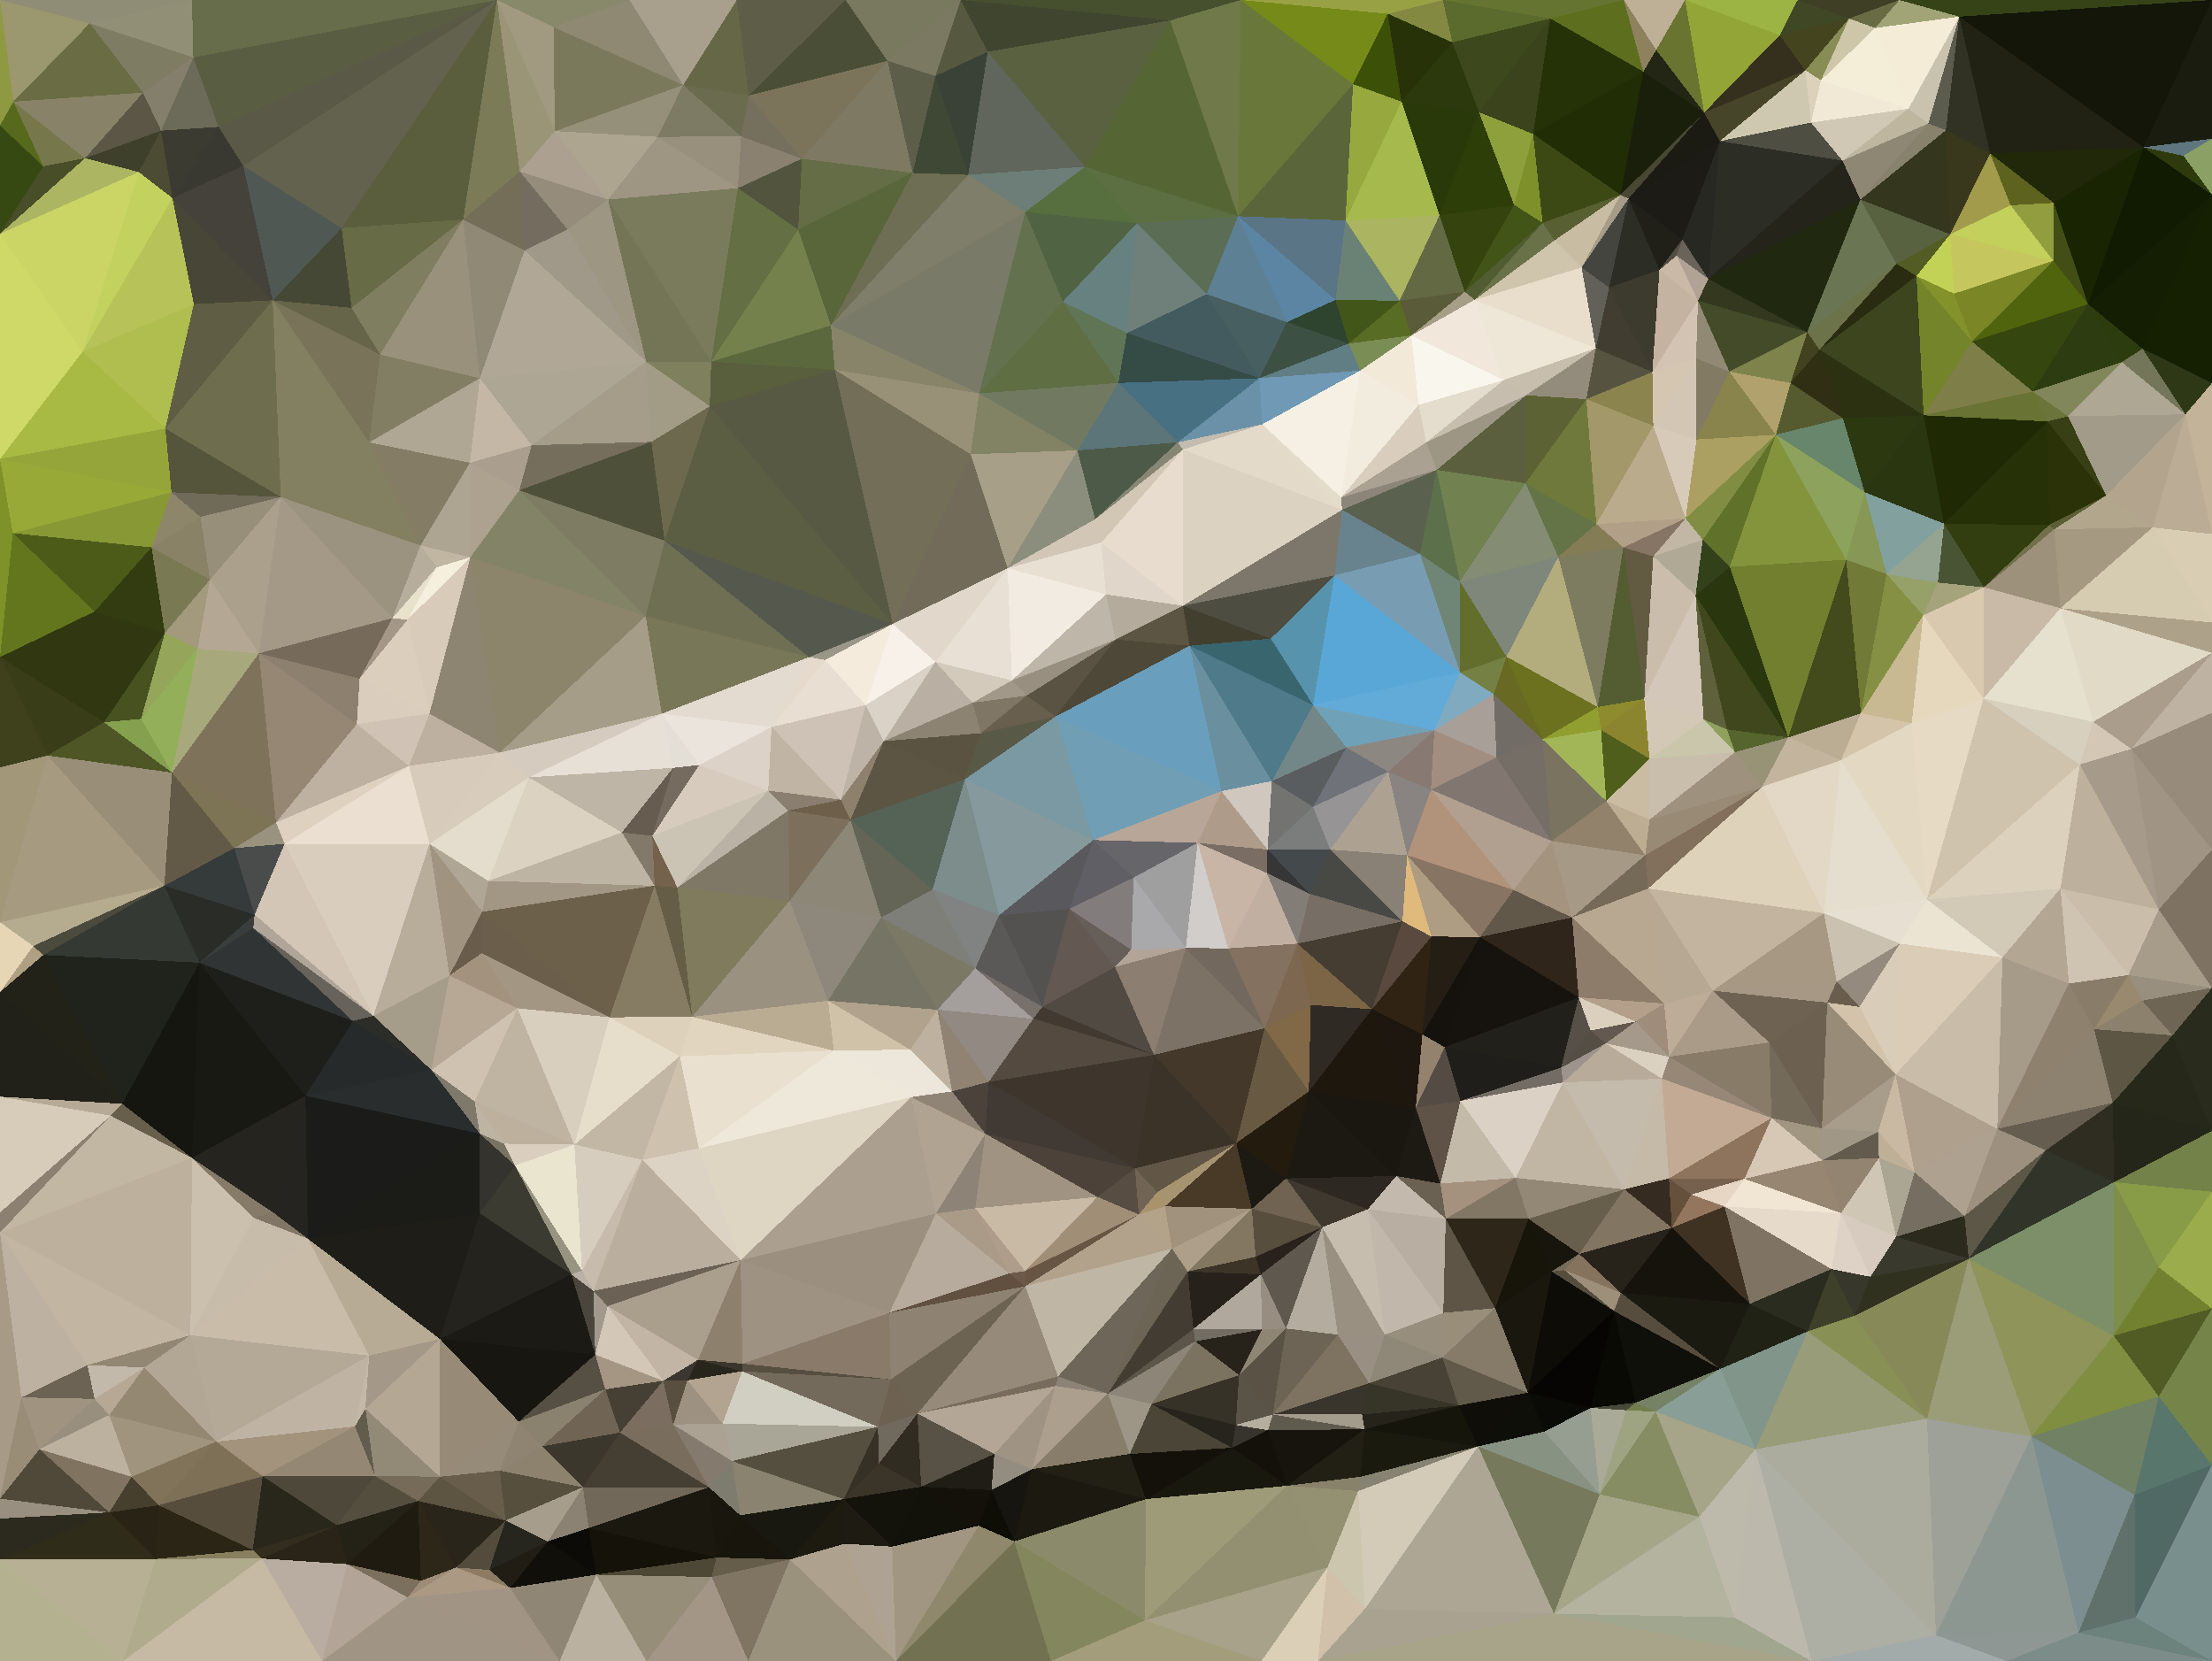 <?xml version="1.0"?>
<svg width="4656" height="3496"
     xmlns="http://www.w3.org/2000/svg"
     shape-rendering="crispEdges">
<polygon points="2301,1768 2251,1913 2386,1847" style="fill:rgb(95,95,101)"/>
<polygon points="2251,1913 2381,1999 2386,1847" style="fill:rgb(131,124,125)"/>
<polygon points="2251,1913 2347,2035 2381,1999" style="fill:rgb(102,94,89)"/>
<polygon points="2301,1768 2103,1926 2251,1913" style="fill:rgb(89,89,93)"/>
<polygon points="2251,1913 2194,2119 2347,2035" style="fill:rgb(99,89,82)"/>
<polygon points="2496,1995 2521,1774 2386,1847" style="fill:rgb(159,159,160)"/>
<polygon points="2386,1847 2521,1774 2301,1768" style="fill:rgb(102,101,105)"/>
<polygon points="2347,2035 2496,1995 2381,1999" style="fill:rgb(179,164,152)"/>
<polygon points="2381,1999 2496,1995 2386,1847" style="fill:rgb(169,168,171)"/>
<polygon points="2103,1926 2194,2119 2251,1913" style="fill:rgb(83,82,81)"/>
<polygon points="2662,2164 2585,1996 2496,1995" style="fill:rgb(115,104,93)"/>
<polygon points="2103,1926 2053,2038 2194,2119" style="fill:rgb(91,89,88)"/>
<polygon points="2429,2220 2496,1995 2347,2035" style="fill:rgb(140,126,112)"/>
<polygon points="2496,1995 2585,1996 2521,1774" style="fill:rgb(209,205,203)"/>
<polygon points="2053,2038 2175,2144 2194,2119" style="fill:rgb(119,112,107)"/>
<polygon points="2194,2119 2429,2220 2347,2035" style="fill:rgb(81,74,67)"/>
<polygon points="2668,1788 2571,1665 2521,1774" style="fill:rgb(174,155,138)"/>
<polygon points="2521,1774 2571,1665 2301,1768" style="fill:rgb(184,166,152)"/>
<polygon points="2031,1640 2103,1926 2301,1768" style="fill:rgb(134,153,156)"/>
<polygon points="2031,1640 1963,1872 2103,1926" style="fill:rgb(124,141,140)"/>
<polygon points="2103,1926 1963,1872 2053,2038" style="fill:rgb(129,131,130)"/>
<polygon points="2222,1508 2031,1640 2301,1768" style="fill:rgb(122,153,163)"/>
<polygon points="2571,1665 2222,1508 2301,1768" style="fill:rgb(111,158,181)"/>
<polygon points="2585,1996 2666,1837 2521,1774" style="fill:rgb(201,181,166)"/>
<polygon points="2666,1837 2668,1788 2521,1774" style="fill:rgb(122,109,100)"/>
<polygon points="2222,1508 2065,1543 2031,1640" style="fill:rgb(89,89,72)"/>
<polygon points="2175,2144 2429,2220 2194,2119" style="fill:rgb(66,57,49)"/>
<polygon points="2130,1432 2161,1464 2348,1346" style="fill:rgb(152,143,129)"/>
<polygon points="2222,1508 2161,1464 2065,1543" style="fill:rgb(104,95,79)"/>
<polygon points="2764,1698 2677,1644 2668,1788" style="fill:rgb(115,115,113)"/>
<polygon points="2668,1788 2677,1644 2571,1665" style="fill:rgb(208,200,190)"/>
<polygon points="2504,1359 2348,1346 2222,1508" style="fill:rgb(77,72,56)"/>
<polygon points="1855,1931 1973,2125 2053,2038" style="fill:rgb(123,121,102)"/>
<polygon points="2053,2038 1973,2125 2175,2144" style="fill:rgb(164,159,157)"/>
<polygon points="2175,2144 2081,2277 2429,2220" style="fill:rgb(85,74,64)"/>
<polygon points="2662,2164 2731,1986 2585,1996" style="fill:rgb(132,113,95)"/>
<polygon points="2585,1996 2731,1986 2666,1837" style="fill:rgb(193,176,161)"/>
<polygon points="2666,1837 2757,1881 2668,1788" style="fill:rgb(53,54,53)"/>
<polygon points="2161,1464 2047,1479 2065,1543" style="fill:rgb(127,118,102)"/>
<polygon points="2065,1543 1860,1560 2031,1640" style="fill:rgb(91,83,65)"/>
<polygon points="1790,1726 1855,1931 1963,1872" style="fill:rgb(100,101,86)"/>
<polygon points="2348,1346 2161,1464 2222,1508" style="fill:rgb(90,82,67)"/>
<polygon points="2161,1464 2130,1432 2047,1479" style="fill:rgb(161,152,137)"/>
<polygon points="2731,1986 2757,1881 2666,1837" style="fill:rgb(130,125,119)"/>
<polygon points="1790,1726 1963,1872 2031,1640" style="fill:rgb(85,99,87)"/>
<polygon points="1963,1872 1855,1931 2053,2038" style="fill:rgb(126,127,120)"/>
<polygon points="2429,2220 2662,2164 2496,1995" style="fill:rgb(124,114,101)"/>
<polygon points="1973,2125 2081,2277 2175,2144" style="fill:rgb(145,137,130)"/>
<polygon points="2800,1788 2764,1698 2668,1788" style="fill:rgb(123,125,125)"/>
<polygon points="2952,1939 2800,1788 2757,1881" style="fill:rgb(72,72,69)"/>
<polygon points="2757,1881 2800,1788 2668,1788" style="fill:rgb(68,73,75)"/>
<polygon points="2504,1359 2571,1665 2677,1644" style="fill:rgb(106,143,159)"/>
<polygon points="2504,1359 2222,1508 2571,1665" style="fill:rgb(105,158,189)"/>
<polygon points="2662,2164 2759,2115 2731,1986" style="fill:rgb(125,103,80)"/>
<polygon points="2731,1986 2952,1939 2757,1881" style="fill:rgb(119,110,101)"/>
<polygon points="1743,2106 1916,2209 1973,2125" style="fill:rgb(176,162,140)"/>
<polygon points="1973,2125 2004,2297 2081,2277" style="fill:rgb(145,131,115)"/>
<polygon points="1860,1560 1790,1726 2031,1640" style="fill:rgb(92,85,67)"/>
<polygon points="1755,2211 1918,2309 1916,2209" style="fill:rgb(237,230,218)"/>
<polygon points="1969,1393 1860,1560 2047,1479" style="fill:rgb(185,175,162)"/>
<polygon points="2047,1479 1860,1560 2065,1543" style="fill:rgb(140,131,114)"/>
<polygon points="2764,1484 2504,1359 2677,1644" style="fill:rgb(78,122,137)"/>
<polygon points="1916,2209 2004,2297 1973,2125" style="fill:rgb(190,177,159)"/>
<polygon points="2081,2277 2389,2459 2429,2220" style="fill:rgb(62,54,45)"/>
<polygon points="1860,1560 1770,1683 1790,1726" style="fill:rgb(141,128,109)"/>
<polygon points="1662,1896 1743,2106 1855,1931" style="fill:rgb(141,135,124)"/>
<polygon points="2121,1196 1969,1393 2130,1432" style="fill:rgb(233,224,213)"/>
<polygon points="2130,1432 1969,1393 2047,1479" style="fill:rgb(212,202,188)"/>
<polygon points="1860,1560 1822,1484 1770,1683" style="fill:rgb(190,179,167)"/>
<polygon points="1918,2309 2074,2386 2004,2297" style="fill:rgb(144,132,118)"/>
<polygon points="2004,2297 2074,2386 2081,2277" style="fill:rgb(74,66,59)"/>
<polygon points="2429,2220 2602,2406 2662,2164" style="fill:rgb(67,56,41)"/>
<polygon points="2834,1573 2677,1644 2764,1698" style="fill:rgb(90,93,95)"/>
<polygon points="2834,1573 2764,1484 2677,1644" style="fill:rgb(115,134,136)"/>
<polygon points="2922,1624 2764,1698 2800,1788" style="fill:rgb(150,148,148)"/>
<polygon points="2922,1624 2834,1573 2764,1698" style="fill:rgb(111,115,121)"/>
<polygon points="1743,2106 1973,2125 1855,1931" style="fill:rgb(117,116,101)"/>
<polygon points="1916,2209 1918,2309 2004,2297" style="fill:rgb(237,230,219)"/>
<polygon points="2490,1275 2328,1251 2348,1346" style="fill:rgb(181,171,156)"/>
<polygon points="2348,1346 2328,1251 2130,1432" style="fill:rgb(191,182,170)"/>
<polygon points="2490,1275 2348,1346 2504,1359" style="fill:rgb(93,85,67)"/>
<polygon points="2675,1344 2490,1275 2504,1359" style="fill:rgb(67,63,47)"/>
<polygon points="1969,1393 1822,1484 1860,1560" style="fill:rgb(218,209,199)"/>
<polygon points="2074,2386 2389,2459 2081,2277" style="fill:rgb(65,58,52)"/>
<polygon points="2662,2164 2755,2297 2759,2115" style="fill:rgb(129,104,70)"/>
<polygon points="1662,1896 1855,1931 1790,1726" style="fill:rgb(140,135,118)"/>
<polygon points="2809,1211 2675,1344 2764,1484" style="fill:rgb(88,147,173)"/>
<polygon points="2764,1484 2675,1344 2504,1359" style="fill:rgb(57,101,111)"/>
<polygon points="2389,2459 2602,2406 2429,2220" style="fill:rgb(59,51,40)"/>
<polygon points="2602,2406 2755,2297 2662,2164" style="fill:rgb(104,89,67)"/>
<polygon points="2759,2115 2888,2124 2731,1986" style="fill:rgb(124,101,70)"/>
<polygon points="1659,1706 1790,1726 1770,1683" style="fill:rgb(110,95,75)"/>
<polygon points="1659,1706 1662,1896 1790,1726" style="fill:rgb(124,112,93)"/>
<polygon points="2755,2297 2888,2124 2759,2115" style="fill:rgb(48,42,36)"/>
<polygon points="2888,2124 2952,1939 2731,1986" style="fill:rgb(69,60,50)"/>
<polygon points="1457,2140 1755,2211 1743,2106" style="fill:rgb(185,172,146)"/>
<polygon points="1743,2106 1755,2211 1916,2209" style="fill:rgb(208,194,169)"/>
<polygon points="2962,1800 2922,1624 2800,1788" style="fill:rgb(173,162,146)"/>
<polygon points="2834,1573 3019,1537 2764,1484" style="fill:rgb(111,162,185)"/>
<polygon points="2952,1939 2962,1800 2800,1788" style="fill:rgb(137,129,117)"/>
<polygon points="1617,1664 1659,1706 1770,1683" style="fill:rgb(137,126,111)"/>
<polygon points="2053,2543 2310,2519 2074,2386" style="fill:rgb(160,147,130)"/>
<polygon points="2074,2386 2310,2519 2389,2459" style="fill:rgb(76,66,58)"/>
<polygon points="2389,2459 2436,2509 2602,2406" style="fill:rgb(98,86,70)"/>
<polygon points="2397,2556 2436,2509 2389,2459" style="fill:rgb(113,100,84)"/>
<polygon points="2318,1142 2121,1196 2328,1251" style="fill:rgb(233,224,212)"/>
<polygon points="2328,1251 2121,1196 2130,1432" style="fill:rgb(241,235,225)"/>
<polygon points="1969,1393 1879,1313 1822,1484" style="fill:rgb(247,241,234)"/>
<polygon points="2121,1196 1879,1313 1969,1393" style="fill:rgb(225,216,203)"/>
<polygon points="1624,1530 1617,1664 1770,1683" style="fill:rgb(192,180,165)"/>
<polygon points="2397,2556 2452,2539 2436,2509" style="fill:rgb(168,147,109)"/>
<polygon points="2436,2509 2452,2539 2602,2406" style="fill:rgb(166,148,113)"/>
<polygon points="2602,2406 2707,2480 2755,2297" style="fill:rgb(36,27,15)"/>
<polygon points="2305,1093 2318,1142 2490,946" style="fill:rgb(210,198,180)"/>
<polygon points="2490,1275 2318,1142 2328,1251" style="fill:rgb(224,214,201)"/>
<polygon points="1624,1530 1770,1683 1822,1484" style="fill:rgb(205,194,181)"/>
<polygon points="1659,1706 1426,1868 1662,1896" style="fill:rgb(127,120,102)"/>
<polygon points="2310,2519 2397,2556 2389,2459" style="fill:rgb(88,77,67)"/>
<polygon points="2888,2124 3013,1971 2952,1939" style="fill:rgb(90,73,62)"/>
<polygon points="2952,1939 3013,1971 2962,1800" style="fill:rgb(224,186,124)"/>
<polygon points="2962,1800 3012,1662 2922,1624" style="fill:rgb(137,131,129)"/>
<polygon points="2994,2177 3013,1971 2888,2124" style="fill:rgb(48,35,20)"/>
<polygon points="1879,1313 1737,1389 1822,1484" style="fill:rgb(244,235,221)"/>
<polygon points="3186,1873 3012,1662 2962,1800" style="fill:rgb(177,146,123)"/>
<polygon points="2922,1624 3019,1537 2834,1573" style="fill:rgb(141,135,130)"/>
<polygon points="1970,2554 2074,2386 1918,2309" style="fill:rgb(177,163,146)"/>
<polygon points="1970,2554 2053,2543 2074,2386" style="fill:rgb(141,132,119)"/>
<polygon points="2158,2707 2467,2628 2397,2556" style="fill:rgb(178,162,140)"/>
<polygon points="2635,2544 2602,2406 2452,2539" style="fill:rgb(72,58,39)"/>
<polygon points="2635,2544 2707,2480 2602,2406" style="fill:rgb(29,25,19)"/>
<polygon points="2980,2331 2994,2177 2888,2124" style="fill:rgb(29,23,15)"/>
<polygon points="1737,1389 1624,1530 1822,1484" style="fill:rgb(232,222,209)"/>
<polygon points="2490,946 2318,1142 2490,1275" style="fill:rgb(231,220,205)"/>
<polygon points="2318,1142 2305,1093 2121,1196" style="fill:rgb(210,199,183)"/>
<polygon points="1399,1138 1703,1383 1879,1313" style="fill:rgb(85,89,77)"/>
<polygon points="1879,1313 1703,1383 1737,1389" style="fill:rgb(155,151,136)"/>
<polygon points="1737,1389 1703,1383 1624,1530" style="fill:rgb(229,218,204)"/>
<polygon points="2043,956 1879,1313 2121,1196" style="fill:rgb(114,107,89)"/>
<polygon points="3041,2204 2994,2177 2980,2331" style="fill:rgb(147,130,110)"/>
<polygon points="2467,2628 2635,2544 2452,2539" style="fill:rgb(161,146,126)"/>
<polygon points="1559,2652 1970,2554 1918,2309" style="fill:rgb(171,160,144)"/>
<polygon points="2158,2675 2397,2556 2310,2519" style="fill:rgb(161,142,118)"/>
<polygon points="3150,1594 3019,1537 3012,1662" style="fill:rgb(162,142,129)"/>
<polygon points="3012,1662 3019,1537 2922,1624" style="fill:rgb(136,121,114)"/>
<polygon points="2675,1344 2809,1211 2490,1275" style="fill:rgb(77,77,66)"/>
<polygon points="2158,2675 2310,2519 2053,2543" style="fill:rgb(201,186,166)"/>
<polygon points="2397,2556 2467,2628 2452,2539" style="fill:rgb(179,163,137)"/>
<polygon points="3073,1415 2809,1211 2764,1484" style="fill:rgb(89,167,214)"/>
<polygon points="2980,2331 2888,2124 2755,2297" style="fill:rgb(29,23,13)"/>
<polygon points="2994,2177 3115,1972 3013,1971" style="fill:rgb(36,30,21)"/>
<polygon points="3013,1971 3115,1972 2962,1800" style="fill:rgb(174,156,131)"/>
<polygon points="2980,2331 2755,2297 2939,2475" style="fill:rgb(26,22,16)"/>
<polygon points="3041,2204 3115,1972 2994,2177" style="fill:rgb(21,18,14)"/>
<polygon points="2939,2475 2755,2297 2707,2480" style="fill:rgb(28,25,19)"/>
<polygon points="2124,2680 2158,2675 2053,2543" style="fill:rgb(174,157,138)"/>
<polygon points="2512,2797 2500,2676 2332,2933" style="fill:rgb(66,60,51)"/>
<polygon points="2467,2628 2500,2676 2635,2544" style="fill:rgb(174,159,138)"/>
<polygon points="2635,2544 2783,2583 2707,2480" style="fill:rgb(112,99,81)"/>
<polygon points="1970,2554 2124,2680 2053,2543" style="fill:rgb(170,155,137)"/>
<polygon points="2158,2675 2158,2707 2397,2556" style="fill:rgb(103,86,67)"/>
<polygon points="2500,2676 2643,2645 2635,2544" style="fill:rgb(131,119,98)"/>
<polygon points="1624,1530 1472,1610 1617,1664" style="fill:rgb(221,210,199)"/>
<polygon points="1617,1664 1426,1868 1659,1706" style="fill:rgb(185,178,165)"/>
<polygon points="1662,1896 1457,2140 1743,2106" style="fill:rgb(154,145,128)"/>
<polygon points="1393,1502 1472,1610 1624,1530" style="fill:rgb(234,228,220)"/>
<polygon points="2124,2680 2158,2707 2158,2675" style="fill:rgb(108,89,73)"/>
<polygon points="2643,2645 2783,2583 2635,2544" style="fill:rgb(87,78,62)"/>
<polygon points="1373,1759 1426,1868 1617,1664" style="fill:rgb(203,195,180)"/>
<polygon points="1755,2211 1471,2417 1918,2309" style="fill:rgb(238,232,218)"/>
<polygon points="3309,1931 3186,1873 3115,1972" style="fill:rgb(97,88,74)"/>
<polygon points="3115,1972 3186,1873 2962,1800" style="fill:rgb(136,116,98)"/>
<polygon points="3144,1461 3073,1415 3019,1537" style="fill:rgb(128,170,192)"/>
<polygon points="3019,1537 3073,1415 2764,1484" style="fill:rgb(98,171,217)"/>
<polygon points="3266,1770 3150,1594 3012,1662" style="fill:rgb(130,119,112)"/>
<polygon points="2879,2545 2939,2475 2707,2480" style="fill:rgb(45,40,33)"/>
<polygon points="2980,2331 3074,2317 3041,2204" style="fill:rgb(84,76,68)"/>
<polygon points="3323,2099 3309,1931 3115,1972" style="fill:rgb(48,37,26)"/>
<polygon points="1426,1868 1457,2140 1662,1896" style="fill:rgb(129,123,93)"/>
<polygon points="1970,2554 1872,2763 2124,2680" style="fill:rgb(182,171,156)"/>
<polygon points="3032,2491 3074,2317 2980,2331" style="fill:rgb(95,82,71)"/>
<polygon points="2783,2583 2879,2545 2707,2480" style="fill:rgb(63,56,46)"/>
<polygon points="2915,2809 2879,2545 2783,2583" style="fill:rgb(198,189,175)"/>
<polygon points="2500,2676 2654,2682 2643,2645" style="fill:rgb(60,52,39)"/>
<polygon points="2643,2645 2654,2682 2783,2583" style="fill:rgb(39,34,27)"/>
<polygon points="2512,2797 2654,2682 2500,2676" style="fill:rgb(38,34,27)"/>
<polygon points="2479,931 2268,948 2305,1093" style="fill:rgb(78,90,72)"/>
<polygon points="2305,1093 2268,948 2121,1196" style="fill:rgb(139,142,125)"/>
<polygon points="1393,1502 1417,1616 1472,1610" style="fill:rgb(228,223,214)"/>
<polygon points="1472,1610 1373,1759 1617,1664" style="fill:rgb(215,203,190)"/>
<polygon points="2479,931 2490,946 2657,893" style="fill:rgb(196,188,175)"/>
<polygon points="2825,1073 2490,946 2490,1275" style="fill:rgb(220,210,194)"/>
<polygon points="3150,1594 3144,1461 3019,1537" style="fill:rgb(167,159,152)"/>
<polygon points="2989,1166 2825,1073 2809,1211" style="fill:rgb(105,131,142)"/>
<polygon points="3171,1382 3144,1461 3247,1556" style="fill:rgb(104,105,34)"/>
<polygon points="1373,1759 1378,1864 1426,1868" style="fill:rgb(117,98,76)"/>
<polygon points="1426,1868 1378,1864 1457,2140" style="fill:rgb(101,93,69)"/>
<polygon points="2268,948 2043,956 2121,1196" style="fill:rgb(167,159,136)"/>
<polygon points="1703,1383 1393,1502 1624,1530" style="fill:rgb(227,219,208)"/>
<polygon points="1417,1616 1373,1759 1472,1610" style="fill:rgb(118,107,95)"/>
<polygon points="2825,1073 2490,1275 2809,1211" style="fill:rgb(124,119,106)"/>
<polygon points="2490,946 2479,931 2305,1093" style="fill:rgb(135,134,116)"/>
<polygon points="2268,948 2061,828 2043,956" style="fill:rgb(130,131,100)"/>
<polygon points="2823,1047 2825,1073 3024,989" style="fill:rgb(139,133,122)"/>
<polygon points="1283,2141 1431,2223 1457,2140" style="fill:rgb(222,209,188)"/>
<polygon points="1457,2140 1431,2223 1755,2211" style="fill:rgb(226,213,191)"/>
<polygon points="2124,2680 1872,2763 2158,2707" style="fill:rgb(97,79,63)"/>
<polygon points="2989,1166 2809,1211 3073,1415" style="fill:rgb(120,157,179)"/>
<polygon points="2825,1073 2657,893 2490,946" style="fill:rgb(228,218,202)"/>
<polygon points="3309,1931 3266,1770 3186,1873" style="fill:rgb(163,147,127)"/>
<polygon points="3186,1873 3266,1770 3012,1662" style="fill:rgb(177,159,143)"/>
<polygon points="3073,1224 2989,1166 3073,1415" style="fill:rgb(111,134,119)"/>
<polygon points="2332,2933 2500,2676 2467,2628" style="fill:rgb(108,100,84)"/>
<polygon points="3043,2565 2939,2475 2879,2545" style="fill:rgb(195,185,172)"/>
<polygon points="2707,2796 2783,2583 2654,2682" style="fill:rgb(95,88,79)"/>
<polygon points="3043,2565 3032,2491 2939,2475" style="fill:rgb(107,97,83)"/>
<polygon points="2939,2475 3032,2491 2980,2331" style="fill:rgb(29,25,19)"/>
<polygon points="3323,2099 3115,1972 3041,2204" style="fill:rgb(22,19,14)"/>
<polygon points="1359,1297 1393,1502 1703,1383" style="fill:rgb(120,119,88)"/>
<polygon points="1417,1616 1309,1752 1373,1759" style="fill:rgb(103,92,80)"/>
<polygon points="3247,1556 3144,1461 3150,1594" style="fill:rgb(113,109,102)"/>
<polygon points="3144,1461 3171,1382 3073,1415" style="fill:rgb(117,129,68)"/>
<polygon points="3266,1770 3247,1556 3150,1594" style="fill:rgb(117,110,103)"/>
<polygon points="3171,1382 3073,1224 3073,1415" style="fill:rgb(100,110,44)"/>
<polygon points="2651,796 2657,893 2863,780" style="fill:rgb(112,153,182)"/>
<polygon points="2332,2933 2516,2823 2512,2797" style="fill:rgb(92,85,74)"/>
<polygon points="2512,2797 2656,2798 2654,2682" style="fill:rgb(176,168,156)"/>
<polygon points="1113,1636 1309,1752 1417,1616" style="fill:rgb(191,181,167)"/>
<polygon points="1373,1759 1309,1752 1378,1864" style="fill:rgb(131,121,106)"/>
<polygon points="1378,1864 1283,2141 1457,2140" style="fill:rgb(134,124,100)"/>
<polygon points="1352,2441 1471,2417 1431,2223" style="fill:rgb(206,194,175)"/>
<polygon points="1431,2223 1471,2417 1755,2211" style="fill:rgb(233,224,207)"/>
<polygon points="3323,2099 3041,2204 3286,2247" style="fill:rgb(33,32,27)"/>
<polygon points="3266,1770 3381,1686 3247,1556" style="fill:rgb(122,115,95)"/>
<polygon points="1559,2652 1872,2763 1970,2554" style="fill:rgb(155,144,128)"/>
<polygon points="2158,2707 2227,2897 2467,2628" style="fill:rgb(192,182,165)"/>
<polygon points="2516,2823 2656,2798 2512,2797" style="fill:rgb(114,109,98)"/>
<polygon points="2823,1047 2657,893 2825,1073" style="fill:rgb(228,220,203)"/>
<polygon points="2479,931 2354,806 2268,948" style="fill:rgb(91,117,121)"/>
<polygon points="2657,893 2823,1047 2863,780" style="fill:rgb(245,240,227)"/>
<polygon points="2816,2809 2707,2796 2679,2977" style="fill:rgb(110,100,85)"/>
<polygon points="2656,2798 2707,2796 2654,2682" style="fill:rgb(151,142,129)"/>
<polygon points="3038,2763 3043,2565 2879,2545" style="fill:rgb(184,174,162)"/>
<polygon points="3290,2278 3286,2247 3074,2317" style="fill:rgb(115,108,101)"/>
<polygon points="2651,796 2354,806 2479,931" style="fill:rgb(72,112,131)"/>
<polygon points="3286,2247 3041,2204 3074,2317" style="fill:rgb(32,30,26)"/>
<polygon points="1931,2975 2227,2897 2158,2707" style="fill:rgb(150,139,123)"/>
<polygon points="2516,2823 2608,2894 2656,2798" style="fill:rgb(39,35,27)"/>
<polygon points="2354,806 2061,828 2268,948" style="fill:rgb(113,122,97)"/>
<polygon points="1399,1138 1359,1297 1703,1383" style="fill:rgb(111,112,83)"/>
<polygon points="3290,2278 3074,2317 3190,2479" style="fill:rgb(219,210,197)"/>
<polygon points="1089,2122 1283,2141 1014,2006" style="fill:rgb(163,150,131)"/>
<polygon points="1931,2975 2222,2917 2227,2897" style="fill:rgb(120,108,94)"/>
<polygon points="2227,2897 2332,2933 2467,2628" style="fill:rgb(110,102,88)"/>
<polygon points="3190,2479 3074,2317 3032,2491" style="fill:rgb(196,186,170)"/>
<polygon points="3286,2247 3348,2169 3323,2099" style="fill:rgb(87,80,72)"/>
<polygon points="2222,2917 2332,2933 2227,2897" style="fill:rgb(140,130,117)"/>
<polygon points="3217,2565 3190,2479 3043,2565" style="fill:rgb(130,118,101)"/>
<polygon points="3043,2565 3190,2479 3032,2491" style="fill:rgb(164,145,126)"/>
<polygon points="2608,2894 2707,2796 2656,2798" style="fill:rgb(142,133,117)"/>
<polygon points="2707,2796 2816,2809 2783,2583" style="fill:rgb(180,172,158)"/>
<polygon points="2424,2955 2608,2894 2516,2823" style="fill:rgb(123,114,96)"/>
<polygon points="3463,1800 3381,1686 3266,1770" style="fill:rgb(146,129,107)"/>
<polygon points="3247,1556 3363,1488 3171,1382" style="fill:rgb(107,113,31)"/>
<polygon points="3171,1382 3280,1172 3073,1224" style="fill:rgb(127,135,122)"/>
<polygon points="3463,1800 3266,1770 3309,1931" style="fill:rgb(166,153,133)"/>
<polygon points="3380,2196 3348,2169 3286,2247" style="fill:rgb(85,78,68)"/>
<polygon points="3469,1870 3463,1800 3309,1931" style="fill:rgb(117,105,87)"/>
<polygon points="3380,2196 3286,2247 3290,2278" style="fill:rgb(157,148,141)"/>
<polygon points="1352,2441 1559,2652 1471,2417" style="fill:rgb(221,211,196)"/>
<polygon points="1471,2417 1559,2652 1918,2309" style="fill:rgb(223,213,195)"/>
<polygon points="1872,2763 1875,2903 2158,2707" style="fill:rgb(142,130,115)"/>
<polygon points="1399,1138 1879,1313 1494,855" style="fill:rgb(91,94,66)"/>
<polygon points="1393,1502 1113,1636 1417,1616" style="fill:rgb(230,224,215)"/>
<polygon points="3024,989 2825,1073 2989,1166" style="fill:rgb(91,97,79)"/>
<polygon points="2657,893 2651,796 2479,931" style="fill:rgb(107,145,168)"/>
<polygon points="2378,3060 2424,2955 2332,2933" style="fill:rgb(157,149,134)"/>
<polygon points="2332,2933 2424,2955 2516,2823" style="fill:rgb(140,133,120)"/>
<polygon points="3381,1686 3370,1536 3247,1556" style="fill:rgb(162,182,87)"/>
<polygon points="3370,1536 3363,1488 3247,1556" style="fill:rgb(145,158,48)"/>
<polygon points="3073,1224 3024,989 2989,1166" style="fill:rgb(92,112,76)"/>
<polygon points="1209,2409 1352,2441 1431,2223" style="fill:rgb(194,182,164)"/>
<polygon points="3211,1017 3024,989 3073,1224" style="fill:rgb(114,129,80)"/>
<polygon points="3513,2224 3380,2196 3498,2270" style="fill:rgb(219,209,192)"/>
<polygon points="3348,2169 3443,2150 3323,2099" style="fill:rgb(218,208,189)"/>
<polygon points="1563,2870 1875,2903 1872,2763" style="fill:rgb(137,122,105)"/>
<polygon points="2172,3092 2378,3060 2332,2933" style="fill:rgb(136,125,107)"/>
<polygon points="2882,2911 2915,2809 2816,2809" style="fill:rgb(153,143,130)"/>
<polygon points="2816,2809 2915,2809 2783,2583" style="fill:rgb(153,144,130)"/>
<polygon points="2679,2977 2707,2796 2608,2894" style="fill:rgb(90,82,68)"/>
<polygon points="2651,796 2372,701 2354,806" style="fill:rgb(52,75,70)"/>
<polygon points="2354,806 2237,635 2061,828" style="fill:rgb(95,110,67)"/>
<polygon points="1757,778 1879,1313 2043,956" style="fill:rgb(114,110,88)"/>
<polygon points="3165,800 3002,931 3212,832" style="fill:rgb(199,189,175)"/>
<polygon points="3024,989 3002,931 2823,1047" style="fill:rgb(170,161,147)"/>
<polygon points="3147,2753 3217,2565 3043,2565" style="fill:rgb(46,39,25)"/>
<polygon points="3419,2503 3498,2270 3290,2278" style="fill:rgb(196,187,173)"/>
<polygon points="3469,1870 3309,1931 3503,2112" style="fill:rgb(184,168,145)"/>
<polygon points="3381,1686 3472,1597 3370,1536" style="fill:rgb(79,94,26)"/>
<polygon points="3370,1536 3461,1471 3363,1488" style="fill:rgb(141,139,46)"/>
<polygon points="3503,2112 3309,1931 3323,2099" style="fill:rgb(141,124,105)"/>
<polygon points="2915,2809 3038,2763 2879,2545" style="fill:rgb(193,184,171)"/>
<polygon points="3472,1597 3472,1725 3652,1583" style="fill:rgb(201,190,171)"/>
<polygon points="3463,1800 3472,1725 3381,1686" style="fill:rgb(189,173,147)"/>
<polygon points="3513,2224 3443,2150 3380,2196" style="fill:rgb(165,153,139)"/>
<polygon points="3380,2196 3443,2150 3348,2169" style="fill:rgb(100,89,80)"/>
<polygon points="1848,3003 1931,2975 1875,2903" style="fill:rgb(109,97,81)"/>
<polygon points="1875,2903 1931,2975 2158,2707" style="fill:rgb(108,99,83)"/>
<polygon points="2593,3047 2601,2999 2424,2955" style="fill:rgb(39,36,29)"/>
<polygon points="2424,2955 2601,2999 2608,2894" style="fill:rgb(54,50,39)"/>
<polygon points="2915,2809 3036,2857 3038,2763" style="fill:rgb(151,142,125)"/>
<polygon points="2601,2999 2679,2977 2608,2894" style="fill:rgb(89,84,71)"/>
<polygon points="3417,1152 3280,1172 3363,1488" style="fill:rgb(125,123,96)"/>
<polygon points="3363,1488 3280,1172 3171,1382" style="fill:rgb(179,172,124)"/>
<polygon points="3472,1725 3472,1597 3381,1686" style="fill:rgb(201,188,162)"/>
<polygon points="1749,685 1757,778 2061,828" style="fill:rgb(135,132,106)"/>
<polygon points="2061,828 1757,778 2043,956" style="fill:rgb(152,145,119)"/>
<polygon points="2986,852 2823,1047 3002,931" style="fill:rgb(217,206,190)"/>
<polygon points="2986,852 2863,780 2823,1047" style="fill:rgb(242,236,223)"/>
<polygon points="2651,796 2540,619 2372,701" style="fill:rgb(67,91,94)"/>
<polygon points="2679,2977 2882,2911 2816,2809" style="fill:rgb(126,114,97)"/>
<polygon points="3165,800 2986,852 3002,931" style="fill:rgb(228,220,205)"/>
<polygon points="1052,1584 1113,1636 1393,1502" style="fill:rgb(213,204,191)"/>
<polygon points="1015,1919 1283,2141 1378,1864" style="fill:rgb(108,96,74)"/>
<polygon points="1283,2141 1209,2409 1431,2223" style="fill:rgb(231,221,203)"/>
<polygon points="1052,1584 1393,1502 1359,1297" style="fill:rgb(166,157,136)"/>
<polygon points="2172,3092 2332,2933 2222,2917" style="fill:rgb(172,159,141)"/>
<polygon points="2601,2999 2669,3010 2679,2977" style="fill:rgb(181,174,159)"/>
<polygon points="2679,2977 2867,2977 2882,2911" style="fill:rgb(57,53,44)"/>
<polygon points="2593,3047 2669,3010 2601,2999" style="fill:rgb(55,52,46)"/>
<polygon points="2393,470 2237,635 2372,701" style="fill:rgb(103,129,128)"/>
<polygon points="2372,701 2237,635 2354,806" style="fill:rgb(96,117,86)"/>
<polygon points="3472,1597 3461,1471 3370,1536" style="fill:rgb(140,133,47)"/>
<polygon points="3513,2224 3503,2112 3443,2150" style="fill:rgb(159,140,123)"/>
<polygon points="3443,2150 3503,2112 3323,2099" style="fill:rgb(180,159,138)"/>
<polygon points="3652,1583 3472,1725 3709,1656" style="fill:rgb(158,146,126)"/>
<polygon points="3635,1535 3586,1514 3652,1583" style="fill:rgb(142,161,94)"/>
<polygon points="1931,2975 2093,3060 2222,2917" style="fill:rgb(179,166,150)"/>
<polygon points="1089,2122 1209,2409 1283,2141" style="fill:rgb(217,207,190)"/>
<polygon points="1469,2862 1563,2870 1559,2652" style="fill:rgb(141,128,108)"/>
<polygon points="1562,2886 1848,3003 1875,2903" style="fill:rgb(116,106,91)"/>
<polygon points="2378,3060 2593,3047 2424,2955" style="fill:rgb(75,69,55)"/>
<polygon points="3070,2958 3036,2857 2882,2911" style="fill:rgb(72,66,54)"/>
<polygon points="3360,1103 3211,1017 3280,1172" style="fill:rgb(100,116,71)"/>
<polygon points="3280,1172 3211,1017 3073,1224" style="fill:rgb(132,140,115)"/>
<polygon points="3038,2763 3147,2753 3043,2565" style="fill:rgb(94,85,71)"/>
<polygon points="3498,2270 3380,2196 3290,2278" style="fill:rgb(185,171,154)"/>
<polygon points="3036,2857 3147,2753 3038,2763" style="fill:rgb(153,142,121)"/>
<polygon points="1563,2870 1872,2763 1559,2652" style="fill:rgb(158,147,131)"/>
<polygon points="1939,3129 2087,3136 2093,3060" style="fill:rgb(31,29,21)"/>
<polygon points="2839,723 2651,796 2863,780" style="fill:rgb(98,126,133)"/>
<polygon points="2839,723 2709,678 2651,796" style="fill:rgb(60,80,67)"/>
<polygon points="2867,2977 2679,2977 2872,3008" style="fill:rgb(163,155,139)"/>
<polygon points="2882,2911 3036,2857 2915,2809" style="fill:rgb(143,135,119)"/>
<polygon points="1028,1854 1378,1864 1309,1752" style="fill:rgb(189,180,163)"/>
<polygon points="2811,631 2839,723 2946,633" style="fill:rgb(66,86,26)"/>
<polygon points="2971,706 2839,723 2863,780" style="fill:rgb(122,141,85)"/>
<polygon points="2087,3136 2172,3092 2093,3060" style="fill:rgb(147,140,129)"/>
<polygon points="2093,3060 2172,3092 2222,2917" style="fill:rgb(159,147,131)"/>
<polygon points="2378,3060 2412,3155 2593,3047" style="fill:rgb(19,17,10)"/>
<polygon points="2606,455 2540,619 2709,678" style="fill:rgb(94,128,148)"/>
<polygon points="2709,678 2540,619 2651,796" style="fill:rgb(72,95,97)"/>
<polygon points="2872,3008 2679,2977 2669,3010" style="fill:rgb(95,90,78)"/>
<polygon points="1469,2862 1559,2652 1279,2749" style="fill:rgb(170,158,140)"/>
<polygon points="3290,2278 3190,2479 3419,2503" style="fill:rgb(193,182,164)"/>
<polygon points="3503,2112 3605,2085 3469,1870" style="fill:rgb(182,168,146)"/>
<polygon points="3419,2503 3190,2479 3217,2565" style="fill:rgb(147,135,117)"/>
<polygon points="3293,2673 3397,2759 3412,2721" style="fill:rgb(158,143,123)"/>
<polygon points="3147,2753 3266,2676 3217,2565" style="fill:rgb(23,20,10)"/>
<polygon points="1469,2862 1562,2886 1563,2870" style="fill:rgb(59,54,43)"/>
<polygon points="1563,2870 1562,2886 1875,2903" style="fill:rgb(86,78,64)"/>
<polygon points="1113,1636 1028,1854 1309,1752" style="fill:rgb(220,210,194)"/>
<polygon points="904,1502 1052,1584 990,1173" style="fill:rgb(142,132,114)"/>
<polygon points="1113,1636 904,1776 1028,1854" style="fill:rgb(228,220,205)"/>
<polygon points="1497,761 1494,855 1757,778" style="fill:rgb(89,94,61)"/>
<polygon points="1757,778 1494,855 1879,1313" style="fill:rgb(87,89,66)"/>
<polygon points="990,1173 1052,1584 1359,1297" style="fill:rgb(141,132,108)"/>
<polygon points="3293,2673 3266,2676 3397,2759" style="fill:rgb(85,77,62)"/>
<polygon points="3266,2676 3324,2639 3217,2565" style="fill:rgb(24,21,12)"/>
<polygon points="3293,2673 3324,2639 3266,2676" style="fill:rgb(118,108,91)"/>
<polygon points="2867,2977 3070,2958 2882,2911" style="fill:rgb(55,52,40)"/>
<polygon points="3036,2857 3216,2931 3147,2753" style="fill:rgb(133,123,104)"/>
<polygon points="2709,3127 2872,3008 2669,3010" style="fill:rgb(22,20,13)"/>
<polygon points="2158,446 1749,685 2061,828" style="fill:rgb(121,123,104)"/>
<polygon points="946,2053 1015,1919 904,1776" style="fill:rgb(160,148,129)"/>
<polygon points="1028,1854 1015,1919 1378,1864" style="fill:rgb(162,151,133)"/>
<polygon points="3324,2639 3419,2503 3217,2565" style="fill:rgb(104,94,76)"/>
<polygon points="3417,1152 3360,1103 3280,1172" style="fill:rgb(132,124,85)"/>
<polygon points="2971,706 2863,780 2986,852" style="fill:rgb(243,233,216)"/>
<polygon points="1015,1919 1014,2006 1283,2141" style="fill:rgb(107,95,75)"/>
<polygon points="1084,2453 1225,2674 1209,2409" style="fill:rgb(234,229,207)"/>
<polygon points="1939,3129 2093,3060 1931,2975" style="fill:rgb(88,81,69)"/>
<polygon points="2172,3092 2412,3155 2378,3060" style="fill:rgb(34,31,20)"/>
<polygon points="2593,3047 2709,3127 2669,3010" style="fill:rgb(19,17,10)"/>
<polygon points="1850,3080 1931,2975 1848,3003" style="fill:rgb(112,105,94)"/>
<polygon points="2135,3244 2412,3155 2172,3092" style="fill:rgb(27,25,16)"/>
<polygon points="1360,761 1371,930 1494,855" style="fill:rgb(162,155,133)"/>
<polygon points="1494,855 1371,930 1399,1138" style="fill:rgb(108,105,78)"/>
<polygon points="1776,3155 1850,3080 1848,3003" style="fill:rgb(54,49,39)"/>
<polygon points="1249,2717 1559,2652 1352,2441" style="fill:rgb(186,175,159)"/>
<polygon points="1562,2886 1521,2996 1848,3003" style="fill:rgb(209,206,194)"/>
<polygon points="3461,1471 3417,1152 3363,1488" style="fill:rgb(83,93,49)"/>
<polygon points="2971,706 2986,852 3165,800" style="fill:rgb(249,246,238)"/>
<polygon points="2839,723 2811,631 2709,678" style="fill:rgb(46,68,46)"/>
<polygon points="3024,989 3212,832 3002,931" style="fill:rgb(158,150,133)"/>
<polygon points="3724,2194 3605,2085 3513,2224" style="fill:rgb(170,155,136)"/>
<polygon points="3513,2224 3605,2085 3503,2112" style="fill:rgb(188,172,152)"/>
<polygon points="3472,1597 3586,1514 3461,1471" style="fill:rgb(211,200,181)"/>
<polygon points="3461,1471 3480,1171 3417,1152" style="fill:rgb(99,90,66)"/>
<polygon points="3724,2194 3513,2224 3729,2353" style="fill:rgb(136,124,105)"/>
<polygon points="3024,989 3211,1017 3212,832" style="fill:rgb(92,95,62)"/>
<polygon points="3586,1514 3472,1597 3652,1583" style="fill:rgb(202,198,171)"/>
<polygon points="1850,3080 1939,3129 1931,2975" style="fill:rgb(49,44,34)"/>
<polygon points="2087,3136 2135,3244 2172,3092" style="fill:rgb(23,21,15)"/>
<polygon points="2412,3155 2709,3127 2593,3047" style="fill:rgb(25,24,14)"/>
<polygon points="3111,3044 3070,2958 2872,3008" style="fill:rgb(22,21,12)"/>
<polygon points="2872,3008 3070,2958 2867,2977" style="fill:rgb(37,35,26)"/>
<polygon points="3519,2584 3419,2503 3324,2639" style="fill:rgb(130,117,98)"/>
<polygon points="1749,685 1497,761 1757,778" style="fill:rgb(91,104,61)"/>
<polygon points="1084,2453 1209,2409 1061,2407" style="fill:rgb(218,207,191)"/>
<polygon points="1209,2409 1225,2674 1352,2441" style="fill:rgb(215,205,190)"/>
<polygon points="3212,832 3211,1017 3339,840" style="fill:rgb(92,98,52)"/>
<polygon points="3569,1253 3480,1171 3461,1471" style="fill:rgb(203,189,172)"/>
<polygon points="3417,1152 3548,1091 3360,1103" style="fill:rgb(177,159,136)"/>
<polygon points="1396,2906 1447,2905 1469,2862" style="fill:rgb(59,55,48)"/>
<polygon points="1469,2862 1447,2905 1562,2886" style="fill:rgb(40,37,29)"/>
<polygon points="1878,3255 2060,3211 1939,3129" style="fill:rgb(18,17,10)"/>
<polygon points="1061,2407 1209,2409 999,2318" style="fill:rgb(189,176,157)"/>
<polygon points="999,2318 1209,2409 1089,2122" style="fill:rgb(191,179,162)"/>
<polygon points="1249,2717 1279,2749 1559,2652" style="fill:rgb(107,97,85)"/>
<polygon points="3519,2584 3513,2480 3419,2503" style="fill:rgb(53,43,32)"/>
<polygon points="3419,2503 3513,2480 3498,2270" style="fill:rgb(197,185,168)"/>
<polygon points="3412,2721 3324,2639 3293,2673" style="fill:rgb(134,115,94)"/>
<polygon points="3339,840 3211,1017 3360,1103" style="fill:rgb(111,121,59)"/>
<polygon points="1203,2682 1249,2717 1225,2674" style="fill:rgb(186,178,168)"/>
<polygon points="1225,2674 1249,2717 1352,2441" style="fill:rgb(199,187,174)"/>
<polygon points="3472,1725 3463,1800 3709,1656" style="fill:rgb(153,138,118)"/>
<polygon points="3586,1514 3569,1253 3461,1471" style="fill:rgb(210,199,184)"/>
<polygon points="1015,1919 946,2053 1014,2006" style="fill:rgb(105,92,75)"/>
<polygon points="1014,2006 946,2053 1089,2122" style="fill:rgb(163,147,126)"/>
<polygon points="904,1776 1015,1919 1028,1854" style="fill:rgb(176,166,149)"/>
<polygon points="3709,1656 3463,1800 3469,1870" style="fill:rgb(130,111,92)"/>
<polygon points="3083,614 2946,633 2971,706" style="fill:rgb(90,92,57)"/>
<polygon points="2971,706 2946,633 2839,723" style="fill:rgb(89,108,35)"/>
<polygon points="2606,455 2393,470 2540,619" style="fill:rgb(91,109,84)"/>
<polygon points="3104,631 2971,706 3165,800" style="fill:rgb(241,231,219)"/>
<polygon points="2709,3127 2864,3108 2872,3008" style="fill:rgb(34,32,21)"/>
<polygon points="1084,2453 1203,2682 1225,2674" style="fill:rgb(152,148,130)"/>
<polygon points="1249,2717 1253,2851 1279,2749" style="fill:rgb(162,153,141)"/>
<polygon points="1417,2998 1521,2996 1447,2905" style="fill:rgb(157,145,129)"/>
<polygon points="1776,3155 1939,3129 1850,3080" style="fill:rgb(58,52,41)"/>
<polygon points="1939,3129 2060,3211 2087,3136" style="fill:rgb(19,17,10)"/>
<polygon points="2794,3299 2859,3138 2709,3127" style="fill:rgb(148,145,115)"/>
<polygon points="2709,3127 2859,3138 2864,3108" style="fill:rgb(136,130,107)"/>
<polygon points="2606,455 2709,678 2811,631" style="fill:rgb(91,133,163)"/>
<polygon points="2540,619 2393,470 2372,701" style="fill:rgb(111,128,123)"/>
<polygon points="2237,635 2158,446 2061,828" style="fill:rgb(100,113,78)"/>
<polygon points="1280,420 1360,761 1497,761" style="fill:rgb(116,117,87)"/>
<polygon points="908,2252 999,2318 1089,2122" style="fill:rgb(207,194,176)"/>
<polygon points="1061,2407 1010,2386 1084,2453" style="fill:rgb(121,115,100)"/>
<polygon points="1084,2453 1010,2554 1203,2682" style="fill:rgb(59,59,49)"/>
<polygon points="1396,2906 1469,2862 1279,2749" style="fill:rgb(194,181,166)"/>
<polygon points="1447,2905 1521,2996 1562,2886" style="fill:rgb(178,164,144)"/>
<polygon points="1417,2998 1396,2906 1305,3015" style="fill:rgb(123,110,96)"/>
<polygon points="3635,1535 3569,1253 3586,1514" style="fill:rgb(95,97,60)"/>
<polygon points="3480,896 3339,840 3360,1103" style="fill:rgb(163,152,105)"/>
<polygon points="3584,1136 3569,1253 3641,1193" style="fill:rgb(51,65,27)"/>
<polygon points="908,2252 1010,2386 999,2318" style="fill:rgb(127,121,108)"/>
<polygon points="999,2318 1010,2386 1061,2407" style="fill:rgb(189,180,164)"/>
<polygon points="861,1612 904,1776 1052,1584" style="fill:rgb(215,203,188)"/>
<polygon points="1052,1584 904,1776 1113,1636" style="fill:rgb(216,204,189)"/>
<polygon points="2794,3299 2709,3127 2410,3410" style="fill:rgb(146,144,113)"/>
<polygon points="2864,3108 3111,3044 2872,3008" style="fill:rgb(26,26,15)"/>
<polygon points="1886,3496 2135,3244 2060,3211" style="fill:rgb(143,136,109)"/>
<polygon points="2060,3211 2135,3244 2087,3136" style="fill:rgb(14,13,6)"/>
<polygon points="1541,3075 1776,3155 1848,3003" style="fill:rgb(85,79,64)"/>
<polygon points="3216,2931 3036,2857 3070,2958" style="fill:rgb(97,89,74)"/>
<polygon points="3216,2931 3266,2676 3147,2753" style="fill:rgb(26,23,15)"/>
<polygon points="2393,470 2158,446 2237,635" style="fill:rgb(80,99,66)"/>
<polygon points="3111,3044 3216,2931 3070,2958" style="fill:rgb(15,14,9)"/>
<polygon points="3839,1922 3709,1656 3469,1870" style="fill:rgb(222,210,186)"/>
<polygon points="3652,1583 3764,1552 3635,1535" style="fill:rgb(86,101,45)"/>
<polygon points="3839,1922 3469,1870 3605,2085" style="fill:rgb(195,180,159)"/>
<polygon points="3412,2721 3519,2584 3324,2639" style="fill:rgb(39,34,26)"/>
<polygon points="3513,2480 3729,2353 3498,2270" style="fill:rgb(195,170,148)"/>
<polygon points="3519,2584 3560,2514 3513,2480" style="fill:rgb(101,80,60)"/>
<polygon points="3216,2931 3397,2759 3266,2676" style="fill:rgb(13,12,6)"/>
<polygon points="3683,2744 3630,2539 3519,2584" style="fill:rgb(64,50,35)"/>
<polygon points="2832,464 2606,455 2811,631" style="fill:rgb(89,117,134)"/>
<polygon points="2393,470 2284,351 2158,446" style="fill:rgb(87,110,63)"/>
<polygon points="2859,3138 3111,3044 2864,3108" style="fill:rgb(134,131,114)"/>
<polygon points="3216,2931 3348,2963 3397,2759" style="fill:rgb(6,5,3)"/>
<polygon points="1497,761 1360,761 1494,855" style="fill:rgb(126,128,94)"/>
<polygon points="1093,1032 1359,1297 1399,1138" style="fill:rgb(126,124,98)"/>
<polygon points="1680,483 1497,761 1749,685" style="fill:rgb(117,129,77)"/>
<polygon points="1093,1032 1399,1138 1371,930" style="fill:rgb(79,80,58)"/>
<polygon points="1417,2998 1541,3075 1521,2996" style="fill:rgb(172,162,147)"/>
<polygon points="1521,2996 1541,3075 1848,3003" style="fill:rgb(169,166,152)"/>
<polygon points="1417,2998 1447,2905 1396,2906" style="fill:rgb(89,79,65)"/>
<polygon points="3548,1091 3417,1152 3480,1171" style="fill:rgb(134,117,100)"/>
<polygon points="3212,832 3359,733 3165,800" style="fill:rgb(199,190,174)"/>
<polygon points="1253,2851 1396,2906 1279,2749" style="fill:rgb(211,199,183)"/>
<polygon points="1203,2682 1253,2851 1249,2717" style="fill:rgb(74,70,61)"/>
<polygon points="1092,2992 1253,2851 926,2818" style="fill:rgb(24,22,16)"/>
<polygon points="946,2053 908,2252 1089,2122" style="fill:rgb(182,168,148)"/>
<polygon points="1010,2386 1010,2554 1084,2453" style="fill:rgb(52,51,46)"/>
<polygon points="786,2138 908,2252 946,2053" style="fill:rgb(166,156,138)"/>
<polygon points="3584,1136 3480,1171 3569,1253" style="fill:rgb(176,169,150)"/>
<polygon points="3584,1136 3548,1091 3480,1171" style="fill:rgb(193,183,164)"/>
<polygon points="3359,733 3104,631 3165,800" style="fill:rgb(238,230,215)"/>
<polygon points="2946,633 2832,464 2811,631" style="fill:rgb(106,129,117)"/>
<polygon points="3729,2353 3513,2224 3498,2270" style="fill:rgb(150,135,119)"/>
<polygon points="3104,631 3083,614 2971,706" style="fill:rgb(167,158,135)"/>
<polygon points="1119,937 1093,1032 1371,930" style="fill:rgb(117,110,92)"/>
<polygon points="904,1502 861,1612 1052,1584" style="fill:rgb(189,176,160)"/>
<polygon points="904,1776 786,2138 946,2053" style="fill:rgb(184,172,155)"/>
<polygon points="3641,1193 3569,1253 3764,1552" style="fill:rgb(42,55,14)"/>
<polygon points="1778,3249 1878,3255 1776,3155" style="fill:rgb(30,27,19)"/>
<polygon points="1776,3155 1878,3255 1939,3129" style="fill:rgb(19,18,11)"/>
<polygon points="648,2607 1010,2554 1010,2386" style="fill:rgb(27,27,24)"/>
<polygon points="1093,1032 990,1173 1359,1297" style="fill:rgb(131,132,103)"/>
<polygon points="904,1502 751,1524 861,1612" style="fill:rgb(208,194,180)"/>
<polygon points="3030,453 2832,464 2946,633" style="fill:rgb(171,180,96)"/>
<polygon points="1417,2998 1492,3130 1541,3075" style="fill:rgb(132,123,110)"/>
<polygon points="1253,2851 1274,2924 1396,2906" style="fill:rgb(165,149,131)"/>
<polygon points="1092,2992 1274,2924 1253,2851" style="fill:rgb(86,80,68)"/>
<polygon points="3764,1552 3569,1253 3635,1535" style="fill:rgb(65,71,28)"/>
<polygon points="3571,925 3480,896 3548,1091" style="fill:rgb(216,202,185)"/>
<polygon points="3548,1091 3480,896 3360,1103" style="fill:rgb(187,171,141)"/>
<polygon points="3875,1600 3764,1552 3709,1656" style="fill:rgb(195,181,157)"/>
<polygon points="3709,1656 3764,1552 3652,1583" style="fill:rgb(152,146,119)"/>
<polygon points="3519,2584 3630,2539 3560,2514" style="fill:rgb(147,118,93)"/>
<polygon points="3560,2514 3672,2481 3513,2480" style="fill:rgb(118,97,78)"/>
<polygon points="3683,2744 3519,2584 3412,2721" style="fill:rgb(22,19,12)"/>
<polygon points="3683,2744 3412,2721 3621,2881" style="fill:rgb(26,26,17)"/>
<polygon points="1663,3282 1778,3249 1776,3155" style="fill:rgb(29,27,16)"/>
<polygon points="1558,3189 1776,3155 1541,3075" style="fill:rgb(138,131,111)"/>
<polygon points="1360,761 1119,937 1371,930" style="fill:rgb(165,156,138)"/>
<polygon points="885,1148 919,1194 990,1173" style="fill:rgb(192,182,162)"/>
<polygon points="2079,109 2284,351 2463,43" style="fill:rgb(90,97,65)"/>
<polygon points="2606,455 2284,351 2393,470" style="fill:rgb(91,111,66)"/>
<polygon points="1921,364 1680,483 1749,685" style="fill:rgb(89,102,57)"/>
<polygon points="3367,3145 3251,3013 3111,3044" style="fill:rgb(136,146,130)"/>
<polygon points="3111,3044 3251,3013 3216,2931" style="fill:rgb(15,15,10)"/>
<polygon points="2038,368 1749,685 2158,446" style="fill:rgb(127,126,106)"/>
<polygon points="1010,796 989,974 1119,937" style="fill:rgb(196,183,166)"/>
<polygon points="2284,351 2038,368 2158,446" style="fill:rgb(108,126,119)"/>
<polygon points="3630,2539 3672,2481 3560,2514" style="fill:rgb(230,214,195)"/>
<polygon points="3672,2481 3729,2353 3513,2480" style="fill:rgb(142,116,92)"/>
<polygon points="3866,2066 3839,1922 3605,2085" style="fill:rgb(167,152,131)"/>
<polygon points="3571,925 3548,1091 3738,915" style="fill:rgb(171,159,98)"/>
<polygon points="3339,840 3359,733 3212,832" style="fill:rgb(147,140,124)"/>
<polygon points="3187,431 3030,453 3083,614" style="fill:rgb(53,67,15)"/>
<polygon points="1305,3015 1492,3130 1417,2998" style="fill:rgb(121,110,93)"/>
<polygon points="3251,3013 3348,2963 3216,2931" style="fill:rgb(10,11,7)"/>
<polygon points="3836,2442 3729,2353 3672,2481" style="fill:rgb(215,200,182)"/>
<polygon points="2410,3410 2412,3155 2135,3244" style="fill:rgb(139,138,106)"/>
<polygon points="2410,3410 2709,3127 2412,3155" style="fill:rgb(158,155,121)"/>
<polygon points="2859,3138 2873,3386 3111,3044" style="fill:rgb(211,202,184)"/>
<polygon points="3367,3145 3423,2968 3348,2963" style="fill:rgb(169,170,151)"/>
<polygon points="989,974 990,1173 1093,1032" style="fill:rgb(173,161,144)"/>
<polygon points="990,1173 858,1304 904,1502" style="fill:rgb(216,203,185)"/>
<polygon points="1492,3130 1558,3189 1541,3075" style="fill:rgb(126,124,110)"/>
<polygon points="1274,2924 1305,3015 1396,2906" style="fill:rgb(70,63,52)"/>
<polygon points="1492,3130 1508,3278 1558,3189" style="fill:rgb(25,22,14)"/>
<polygon points="1141,3044 1305,3015 1274,2924" style="fill:rgb(112,101,84)"/>
<polygon points="2038,368 1921,364 1749,685" style="fill:rgb(110,110,84)"/>
<polygon points="1969,160 1921,364 2038,368" style="fill:rgb(63,71,53)"/>
<polygon points="3478,783 3359,733 3339,840" style="fill:rgb(86,83,65)"/>
<polygon points="3083,614 3030,453 2946,633" style="fill:rgb(99,106,67)"/>
<polygon points="3846,2110 3605,2085 3724,2194" style="fill:rgb(110,99,83)"/>
<polygon points="599,1776 904,1776 861,1612" style="fill:rgb(234,223,208)"/>
<polygon points="743,2149 786,2138 533,1953" style="fill:rgb(103,98,90)"/>
<polygon points="908,2252 643,2306 1010,2386" style="fill:rgb(41,45,46)"/>
<polygon points="919,1194 858,1304 990,1173" style="fill:rgb(245,240,222)"/>
<polygon points="2212,3496 2135,3244 1886,3496" style="fill:rgb(114,114,83)"/>
<polygon points="2212,3496 2410,3410 2135,3244" style="fill:rgb(132,134,93)"/>
<polygon points="3835,2375 3724,2194 3729,2353" style="fill:rgb(115,106,89)"/>
<polygon points="3835,2375 3846,2110 3724,2194" style="fill:rgb(108,97,80)"/>
<polygon points="1558,3189 1663,3282 1776,3155" style="fill:rgb(25,24,16)"/>
<polygon points="1778,3249 1886,3496 1878,3255" style="fill:rgb(174,163,146)"/>
<polygon points="1508,3278 1663,3282 1558,3189" style="fill:rgb(24,21,12)"/>
<polygon points="3738,915 3548,1091 3584,1136" style="fill:rgb(129,141,67)"/>
<polygon points="3480,896 3478,783 3339,840" style="fill:rgb(139,132,79)"/>
<polygon points="3640,782 3571,925 3738,915" style="fill:rgb(137,132,76)"/>
<polygon points="3187,431 3083,614 3247,469" style="fill:rgb(66,84,23)"/>
<polygon points="2079,109 2038,368 2284,351" style="fill:rgb(96,102,92)"/>
<polygon points="919,1194 826,1301 858,1304" style="fill:rgb(232,225,204)"/>
<polygon points="858,1304 757,1428 904,1502" style="fill:rgb(219,206,189)"/>
<polygon points="885,1148 826,1301 919,1194" style="fill:rgb(183,173,156)"/>
<polygon points="3846,2110 3866,2066 3605,2085" style="fill:rgb(166,152,132)"/>
<polygon points="1010,796 1119,937 1360,761" style="fill:rgb(173,166,149)"/>
<polygon points="1119,937 989,974 1093,1032" style="fill:rgb(170,159,142)"/>
<polygon points="3485,2971 3423,2968 3367,3145" style="fill:rgb(158,164,130)"/>
<polygon points="3348,2963 3443,2952 3397,2759" style="fill:rgb(10,10,5)"/>
<polygon points="989,974 885,1148 990,1173" style="fill:rgb(173,164,145)"/>
<polygon points="3423,2968 3443,2952 3348,2963" style="fill:rgb(70,73,58)"/>
<polygon points="3570,754 3478,783 3480,896" style="fill:rgb(213,198,178)"/>
<polygon points="3359,733 3329,563 3104,631" style="fill:rgb(233,222,204)"/>
<polygon points="757,1428 751,1524 904,1502" style="fill:rgb(219,205,189)"/>
<polygon points="599,1776 786,2138 904,1776" style="fill:rgb(217,205,190)"/>
<polygon points="786,2138 743,2149 908,2252" style="fill:rgb(44,44,40)"/>
<polygon points="926,2818 1253,2851 1203,2682" style="fill:rgb(27,26,20)"/>
<polygon points="3839,1922 3875,1600 3709,1656" style="fill:rgb(226,216,197)"/>
<polygon points="3764,1552 3886,1178 3641,1193" style="fill:rgb(113,127,47)"/>
<polygon points="4056,1893 3875,1600 3839,1922" style="fill:rgb(229,221,205)"/>
<polygon points="826,1301 757,1428 858,1304" style="fill:rgb(164,151,135)"/>
<polygon points="545,1375 757,1428 826,1301" style="fill:rgb(118,107,90)"/>
<polygon points="3836,2442 3672,2481 3875,2553" style="fill:rgb(151,134,113)"/>
<polygon points="3836,2442 3835,2375 3729,2353" style="fill:rgb(161,150,129)"/>
<polygon points="3846,2110 3914,2119 3866,2066" style="fill:rgb(105,93,77)"/>
<polygon points="3423,2968 3485,2971 3443,2952" style="fill:rgb(113,125,76)"/>
<polygon points="3443,2952 3621,2881 3397,2759" style="fill:rgb(16,16,10)"/>
<polygon points="3367,3145 3348,2963 3251,3013" style="fill:rgb(149,158,145)"/>
<polygon points="3990,2261 3914,2119 3846,2110" style="fill:rgb(210,195,170)"/>
<polygon points="3866,2066 3999,1986 3839,1922" style="fill:rgb(203,193,176)"/>
<polygon points="1239,3216 1508,3278 1492,3130" style="fill:rgb(27,24,16)"/>
<polygon points="1886,3496 2060,3211 1878,3255" style="fill:rgb(160,150,130)"/>
<polygon points="1921,364 1688,334 1680,483" style="fill:rgb(100,109,70)"/>
<polygon points="1680,483 1553,396 1497,761" style="fill:rgb(100,111,68)"/>
<polygon points="1868,128 1688,334 1921,364" style="fill:rgb(126,121,99)"/>
<polygon points="1688,334 1553,396 1680,483" style="fill:rgb(82,84,62)"/>
<polygon points="2774,3496 2873,3386 2794,3299" style="fill:rgb(209,192,170)"/>
<polygon points="2794,3299 2873,3386 2859,3138" style="fill:rgb(205,198,174)"/>
<polygon points="3875,2553 3672,2481 3630,2539" style="fill:rgb(241,229,212)"/>
<polygon points="3835,2375 3990,2261 3846,2110" style="fill:rgb(152,139,119)"/>
<polygon points="3621,2881 3412,2721 3397,2759" style="fill:rgb(86,77,63)"/>
<polygon points="3387,605 3329,563 3359,733" style="fill:rgb(98,96,88)"/>
<polygon points="1886,3496 1778,3249 1663,3282" style="fill:rgb(174,162,142)"/>
<polygon points="2410,3410 2655,3496 2794,3299" style="fill:rgb(168,162,138)"/>
<polygon points="3493,568 3387,605 3478,783" style="fill:rgb(61,58,46)"/>
<polygon points="3478,783 3387,605 3359,733" style="fill:rgb(65,62,49)"/>
<polygon points="4024,1522 3917,1501 3875,1600" style="fill:rgb(212,196,170)"/>
<polygon points="3875,1600 3917,1501 3764,1552" style="fill:rgb(187,173,148)"/>
<polygon points="3571,925 3570,754 3480,896" style="fill:rgb(211,198,181)"/>
<polygon points="3329,563 3272,506 3104,631" style="fill:rgb(207,196,172)"/>
<polygon points="3247,469 3272,506 3411,410" style="fill:rgb(88,95,50)"/>
<polygon points="926,2818 1203,2682 1010,2554" style="fill:rgb(36,35,30)"/>
<polygon points="1305,3015 1227,3130 1492,3130" style="fill:rgb(69,62,50)"/>
<polygon points="1092,2992 1141,3044 1274,2924" style="fill:rgb(139,129,111)"/>
<polygon points="989,974 777,931 885,1148" style="fill:rgb(132,124,101)"/>
<polygon points="493,1785 581,1731 362,1626" style="fill:rgb(125,116,85)"/>
<polygon points="1104,527 1010,796 1360,761" style="fill:rgb(177,167,151)"/>
<polygon points="3247,469 3104,631 3272,506" style="fill:rgb(104,113,72)"/>
<polygon points="3247,469 3083,614 3104,631" style="fill:rgb(82,92,51)"/>
<polygon points="2284,351 2606,455 2463,43" style="fill:rgb(85,102,52)"/>
<polygon points="3411,410 3272,506 3329,563" style="fill:rgb(200,188,162)"/>
<polygon points="3695,3050 3621,2881 3485,2971" style="fill:rgb(137,158,150)"/>
<polygon points="3485,2971 3621,2881 3443,2952" style="fill:rgb(117,130,101)"/>
<polygon points="3855,2671 3875,2553 3630,2539" style="fill:rgb(230,218,203)"/>
<polygon points="1141,3044 1227,3130 1305,3015" style="fill:rgb(60,55,44)"/>
<polygon points="3640,782 3570,754 3571,925" style="fill:rgb(130,122,99)"/>
<polygon points="3428,418 3411,410 3329,563" style="fill:rgb(166,156,136)"/>
<polygon points="3271,3396 3367,3145 3111,3044" style="fill:rgb(118,121,91)"/>
<polygon points="1255,3314 1498,3319 1508,3278" style="fill:rgb(77,71,53)"/>
<polygon points="1508,3278 1498,3319 1663,3282" style="fill:rgb(101,93,73)"/>
<polygon points="2212,3496 2655,3496 2410,3410" style="fill:rgb(164,157,124)"/>
<polygon points="2873,3386 3271,3396 3111,3044" style="fill:rgb(173,166,149)"/>
<polygon points="648,2607 926,2818 1010,2554" style="fill:rgb(30,29,23)"/>
<polygon points="1052,3095 1227,3130 1141,3044" style="fill:rgb(140,130,110)"/>
<polygon points="1575,3496 1886,3496 1663,3282" style="fill:rgb(154,146,125)"/>
<polygon points="3990,2261 3999,1986 3914,2119" style="fill:rgb(217,205,186)"/>
<polygon points="3914,2119 3999,1986 3866,2066" style="fill:rgb(148,138,125)"/>
<polygon points="581,1731 751,1524 545,1375" style="fill:rgb(149,135,115)"/>
<polygon points="581,1731 861,1612 751,1524" style="fill:rgb(191,177,161)"/>
<polygon points="581,1731 599,1776 861,1612" style="fill:rgb(223,209,192)"/>
<polygon points="743,2149 643,2306 908,2252" style="fill:rgb(39,42,42)"/>
<polygon points="3738,915 3584,1136 3641,1193" style="fill:rgb(96,114,42)"/>
<polygon points="3574,633 3493,568 3478,783" style="fill:rgb(196,179,160)"/>
<polygon points="2655,3496 2774,3496 2794,3299" style="fill:rgb(219,207,184)"/>
<polygon points="3886,1178 3738,915 3641,1193" style="fill:rgb(132,148,61)"/>
<polygon points="3917,1501 3886,1178 3764,1552" style="fill:rgb(67,75,29)"/>
<polygon points="3971,1208 3886,1178 3917,1501" style="fill:rgb(113,122,54)"/>
<polygon points="3855,2671 3630,2539 3683,2744" style="fill:rgb(127,116,100)"/>
<polygon points="3836,2442 3953,2382 3835,2375" style="fill:rgb(160,151,134)"/>
<polygon points="420,2026 643,2306 743,2149" style="fill:rgb(30,30,27)"/>
<polygon points="2606,455 2832,464 2848,177" style="fill:rgb(90,102,57)"/>
<polygon points="2079,109 1969,160 2038,368" style="fill:rgb(58,66,55)"/>
<polygon points="1688,334 1560,287 1553,396" style="fill:rgb(138,129,112)"/>
<polygon points="545,1375 826,1301 591,1046" style="fill:rgb(164,152,134)"/>
<polygon points="599,1776 536,1925 786,2138" style="fill:rgb(211,198,182)"/>
<polygon points="1576,201 1560,287 1688,334" style="fill:rgb(117,111,93)"/>
<polygon points="1553,396 1280,420 1497,761" style="fill:rgb(122,122,93)"/>
<polygon points="1153,3244 1239,3216 1227,3130" style="fill:rgb(139,130,116)"/>
<polygon points="1227,3130 1239,3216 1492,3130" style="fill:rgb(113,104,89)"/>
<polygon points="1498,3319 1575,3496 1663,3282" style="fill:rgb(127,117,98)"/>
<polygon points="1052,3095 1141,3044 1092,2992" style="fill:rgb(143,132,113)"/>
<polygon points="3955,2437 3953,2382 3836,2442" style="fill:rgb(98,91,78)"/>
<polygon points="3953,2382 3990,2261 3835,2375" style="fill:rgb(168,157,138)"/>
<polygon points="3574,633 3570,754 3640,782" style="fill:rgb(146,137,117)"/>
<polygon points="3574,633 3478,783 3570,754" style="fill:rgb(210,195,178)"/>
<polygon points="3227,282 3113,236 3187,431" style="fill:rgb(141,160,60)"/>
<polygon points="4056,1893 3839,1922 3999,1986" style="fill:rgb(231,224,210)"/>
<polygon points="4056,1893 4024,1522 3875,1600" style="fill:rgb(227,217,195)"/>
<polygon points="3875,2553 3955,2437 3836,2442" style="fill:rgb(147,132,113)"/>
<polygon points="3953,2382 4030,2467 3990,2261" style="fill:rgb(201,184,162)"/>
<polygon points="4215,2015 4056,1893 3999,1986" style="fill:rgb(236,228,211)"/>
<polygon points="3805,2802 3855,2671 3683,2744" style="fill:rgb(43,44,32)"/>
<polygon points="3991,2603 4030,2467 3955,2437" style="fill:rgb(171,165,147)"/>
<polygon points="3805,2802 3683,2744 3621,2881" style="fill:rgb(32,34,22)"/>
<polygon points="2950,214 2832,464 3030,453" style="fill:rgb(166,185,77)"/>
<polygon points="1969,160 1868,128 1921,364" style="fill:rgb(93,94,74)"/>
<polygon points="1384,288 1280,420 1553,396" style="fill:rgb(158,149,130)"/>
<polygon points="3113,236 3030,453 3187,431" style="fill:rgb(45,62,8)"/>
<polygon points="3113,236 2950,214 3030,453" style="fill:rgb(42,57,9)"/>
<polygon points="3596,587 3574,633 3804,699" style="fill:rgb(51,56,31)"/>
<polygon points="2950,214 2848,177 2832,464" style="fill:rgb(151,168,63)"/>
<polygon points="1280,420 1195,483 1360,761" style="fill:rgb(157,150,130)"/>
<polygon points="926,3108 1052,3095 1092,2992" style="fill:rgb(150,138,121)"/>
<polygon points="926,3108 1092,2992 926,2818" style="fill:rgb(151,139,120)"/>
<polygon points="493,1785 536,1925 599,1776" style="fill:rgb(73,76,74)"/>
<polygon points="536,1925 533,1953 786,2138" style="fill:rgb(176,165,153)"/>
<polygon points="2022,0 1868,128 1969,160" style="fill:rgb(123,121,98)"/>
<polygon points="1560,287 1384,288 1553,396" style="fill:rgb(152,144,125)"/>
<polygon points="3695,3050 3805,2802 3621,2881" style="fill:rgb(129,149,138)"/>
<polygon points="3991,2603 3955,2437 3875,2553" style="fill:rgb(208,198,182)"/>
<polygon points="800,746 777,931 1010,796" style="fill:rgb(130,126,99)"/>
<polygon points="1010,796 777,931 989,974" style="fill:rgb(175,166,147)"/>
<polygon points="1094,361 1104,527 1195,483" style="fill:rgb(116,109,95)"/>
<polygon points="1195,483 1104,527 1360,761" style="fill:rgb(160,152,136)"/>
<polygon points="3879,880 3769,806 3738,915" style="fill:rgb(85,91,47)"/>
<polygon points="3738,915 3769,806 3640,782" style="fill:rgb(177,161,108)"/>
<polygon points="4048,1295 3971,1208 3917,1501" style="fill:rgb(134,144,69)"/>
<polygon points="3596,587 3529,538 3574,633" style="fill:rgb(176,162,148)"/>
<polygon points="3574,633 3529,538 3493,568" style="fill:rgb(201,185,166)"/>
<polygon points="3428,418 3329,563 3387,605" style="fill:rgb(68,69,62)"/>
<polygon points="3925,1036 3738,915 3886,1178" style="fill:rgb(141,162,92)"/>
<polygon points="1255,3314 1508,3278 1239,3216" style="fill:rgb(20,18,9)"/>
<polygon points="1361,3496 1575,3496 1498,3319" style="fill:rgb(163,150,134)"/>
<polygon points="1153,3244 1255,3314 1239,3216" style="fill:rgb(12,11,7)"/>
<polygon points="1868,128 1576,201 1688,334" style="fill:rgb(124,116,90)"/>
<polygon points="1280,420 1094,361 1195,483" style="fill:rgb(149,140,124)"/>
<polygon points="3227,282 3187,431 3247,469" style="fill:rgb(126,144,42)"/>
<polygon points="2950,214 2921,29 2848,177" style="fill:rgb(61,80,7)"/>
<polygon points="3804,699 3574,633 3640,782" style="fill:rgb(68,75,41)"/>
<polygon points="1064,3200 1153,3244 1227,3130" style="fill:rgb(167,157,141)"/>
<polygon points="545,1375 751,1524 757,1428" style="fill:rgb(142,128,110)"/>
<polygon points="581,1731 493,1785 599,1776" style="fill:rgb(152,146,126)"/>
<polygon points="536,1925 420,2026 533,1953" style="fill:rgb(57,61,59)"/>
<polygon points="1438,179 1384,288 1560,287" style="fill:rgb(126,123,100)"/>
<polygon points="3971,1208 3925,1036 3886,1178" style="fill:rgb(134,151,86)"/>
<polygon points="2612,0 2606,455 2848,177" style="fill:rgb(105,119,59)"/>
<polygon points="2612,0 2463,43 2606,455" style="fill:rgb(111,121,73)"/>
<polygon points="2079,109 2022,0 1969,160" style="fill:rgb(86,88,63)"/>
<polygon points="3428,418 3387,605 3493,568" style="fill:rgb(44,45,36)"/>
<polygon points="3428,418 3493,568 3541,504" style="fill:rgb(32,32,25)"/>
<polygon points="3411,410 3227,282 3247,469" style="fill:rgb(61,73,21)"/>
<polygon points="3541,504 3493,568 3529,538" style="fill:rgb(82,77,66)"/>
<polygon points="3411,410 3459,151 3227,282" style="fill:rgb(33,45,5)"/>
<polygon points="574,2551 648,2607 643,2306" style="fill:rgb(37,36,32)"/>
<polygon points="643,2306 648,2607 1010,2386" style="fill:rgb(27,28,26)"/>
<polygon points="1052,3095 1064,3200 1227,3130" style="fill:rgb(87,79,61)"/>
<polygon points="574,2551 404,2437 534,2563" style="fill:rgb(134,122,105)"/>
<polygon points="591,1046 826,1301 885,1148" style="fill:rgb(155,147,127)"/>
<polygon points="2774,3496 3271,3396 2873,3386" style="fill:rgb(169,162,144)"/>
<polygon points="3577,3192 3695,3050 3485,2971" style="fill:rgb(166,165,137)"/>
<polygon points="648,2607 777,2853 926,2818" style="fill:rgb(183,171,149)"/>
<polygon points="3620,297 3541,504 3596,587" style="fill:rgb(39,40,34)"/>
<polygon points="3596,587 3541,504 3529,538" style="fill:rgb(105,99,89)"/>
<polygon points="4024,1522 4048,1295 3917,1501" style="fill:rgb(200,185,147)"/>
<polygon points="3971,1208 4092,1102 3925,1036" style="fill:rgb(129,160,158)"/>
<polygon points="4079,1226 4048,1295 4176,1236" style="fill:rgb(165,163,124)"/>
<polygon points="926,3108 1064,3200 1052,3095" style="fill:rgb(104,93,74)"/>
<polygon points="1178,3496 1361,3496 1255,3314" style="fill:rgb(187,177,160)"/>
<polygon points="3937,2687 3875,2553 3855,2671" style="fill:rgb(222,209,197)"/>
<polygon points="3955,2437 4030,2467 3953,2382" style="fill:rgb(190,176,151)"/>
<polygon points="3990,2261 4215,2015 3999,1986" style="fill:rgb(218,204,182)"/>
<polygon points="3904,2769 3855,2671 3805,2802" style="fill:rgb(63,64,42)"/>
<polygon points="3904,2769 3937,2687 3855,2671" style="fill:rgb(56,55,43)"/>
<polygon points="3577,3192 3485,2971 3367,3145" style="fill:rgb(135,141,99)"/>
<polygon points="4056,2986 3904,2769 3805,2802" style="fill:rgb(137,144,86)"/>
<polygon points="3937,2687 3991,2603 3875,2553" style="fill:rgb(215,203,191)"/>
<polygon points="4135,2559 3991,2603 4144,2649" style="fill:rgb(44,41,29)"/>
<polygon points="3271,3396 3577,3192 3367,3145" style="fill:rgb(165,165,136)"/>
<polygon points="4049,874 3879,880 3925,1036" style="fill:rgb(44,57,16)"/>
<polygon points="3925,1036 3879,880 3738,915" style="fill:rgb(104,134,107)"/>
<polygon points="3769,806 3804,699 3640,782" style="fill:rgb(126,131,76)"/>
<polygon points="975,462 800,746 1010,796" style="fill:rgb(153,145,124)"/>
<polygon points="777,931 591,1046 885,1148" style="fill:rgb(131,127,97)"/>
<polygon points="975,462 1010,796 1104,527" style="fill:rgb(144,137,117)"/>
<polygon points="769,2965 926,3108 926,2818" style="fill:rgb(180,168,149)"/>
<polygon points="420,2026 743,2149 533,1953" style="fill:rgb(49,52,52)"/>
<polygon points="747,3002 769,2965 777,2853" style="fill:rgb(196,185,167)"/>
<polygon points="777,2853 769,2965 926,2818" style="fill:rgb(164,152,136)"/>
<polygon points="2463,43 2022,0 2079,109" style="fill:rgb(64,69,47)"/>
<polygon points="1551,0 1438,179 1576,201" style="fill:rgb(101,103,71)"/>
<polygon points="3057,89 2950,214 3113,236" style="fill:rgb(43,57,12)"/>
<polygon points="2921,29 2612,0 2848,177" style="fill:rgb(117,138,24)"/>
<polygon points="2463,43 2612,0 2022,0" style="fill:rgb(70,79,46)"/>
<polygon points="4175,1470 4048,1295 4024,1522" style="fill:rgb(229,216,188)"/>
<polygon points="4048,1295 4079,1226 3971,1208" style="fill:rgb(149,161,104)"/>
<polygon points="1780,0 1576,201 1868,128" style="fill:rgb(75,78,54)"/>
<polygon points="1576,201 1438,179 1560,287" style="fill:rgb(107,107,79)"/>
<polygon points="1168,276 1094,361 1280,420" style="fill:rgb(172,161,144)"/>
<polygon points="4049,874 3830,736 3879,880" style="fill:rgb(43,49,17)"/>
<polygon points="3879,880 3830,736 3769,806" style="fill:rgb(48,47,20)"/>
<polygon points="3830,736 3804,699 3769,806" style="fill:rgb(66,67,30)"/>
<polygon points="3113,236 3227,282 3263,39" style="fill:rgb(59,67,29)"/>
<polygon points="346,1864 536,1925 493,1785" style="fill:rgb(53,58,58)"/>
<polygon points="346,1864 420,2026 536,1925" style="fill:rgb(41,44,39)"/>
<polygon points="574,632 591,1046 777,931" style="fill:rgb(131,128,97)"/>
<polygon points="545,1375 362,1626 581,1731" style="fill:rgb(126,115,90)"/>
<polygon points="1030,3304 1153,3244 1064,3200" style="fill:rgb(39,38,30)"/>
<polygon points="1074,3342 1255,3314 1153,3244" style="fill:rgb(17,15,9)"/>
<polygon points="1255,3314 1361,3496 1498,3319" style="fill:rgb(151,142,121)"/>
<polygon points="401,2810 777,2853 648,2607" style="fill:rgb(201,189,170)"/>
<polygon points="404,2437 574,2551 643,2306" style="fill:rgb(37,36,31)"/>
<polygon points="574,2551 534,2563 648,2607" style="fill:rgb(129,118,101)"/>
<polygon points="4378,1609 4175,1470 4056,1893" style="fill:rgb(208,195,173)"/>
<polygon points="4056,1893 4175,1470 4024,1522" style="fill:rgb(230,218,197)"/>
<polygon points="3037,0 3057,89 3263,39" style="fill:rgb(91,106,45)"/>
<polygon points="3263,39 3057,89 3113,236" style="fill:rgb(61,73,28)"/>
<polygon points="3411,410 3587,237 3459,151" style="fill:rgb(26,31,12)"/>
<polygon points="4204,2376 3990,2261 4030,2467" style="fill:rgb(175,160,141)"/>
<polygon points="4204,2376 4215,2015 3990,2261" style="fill:rgb(201,188,169)"/>
<polygon points="1168,276 1280,420 1384,288" style="fill:rgb(174,165,145)"/>
<polygon points="1094,361 975,462 1104,527" style="fill:rgb(116,110,88)"/>
<polygon points="422,1088 442,1220 591,1046" style="fill:rgb(152,143,123)"/>
<polygon points="3057,89 2921,29 2950,214" style="fill:rgb(39,50,9)"/>
<polygon points="2022,0 1780,0 1868,128" style="fill:rgb(120,121,95)"/>
<polygon points="960,3299 1030,3304 1064,3200" style="fill:rgb(83,76,61)"/>
<polygon points="880,3159 1064,3200 926,3108" style="fill:rgb(94,84,66)"/>
<polygon points="1030,3304 1074,3342 1153,3244" style="fill:rgb(33,29,20)"/>
<polygon points="789,3106 926,3108 769,2965" style="fill:rgb(147,137,119)"/>
<polygon points="789,3106 880,3159 926,3108" style="fill:rgb(117,107,88)"/>
<polygon points="455,3034 747,3002 777,2853" style="fill:rgb(191,180,163)"/>
<polygon points="4176,1236 4092,1102 4079,1226" style="fill:rgb(73,84,52)"/>
<polygon points="4079,1226 4092,1102 3971,1208" style="fill:rgb(148,164,145)"/>
<polygon points="3830,736 3992,555 3804,699" style="fill:rgb(108,114,74)"/>
<polygon points="1438,179 1168,276 1384,288" style="fill:rgb(149,144,121)"/>
<polygon points="1046,0 719,480 975,462" style="fill:rgb(91,94,61)"/>
<polygon points="1165,57 1168,276 1438,179" style="fill:rgb(123,121,92)"/>
<polygon points="442,1220 416,1365 545,1375" style="fill:rgb(180,168,148)"/>
<polygon points="416,1365 362,1626 545,1375" style="fill:rgb(168,168,125)"/>
<polygon points="362,1626 346,1864 493,1785" style="fill:rgb(98,90,71)"/>
<polygon points="420,2026 404,2437 643,2306" style="fill:rgb(25,25,20)"/>
<polygon points="4144,2649 3991,2603 3937,2687" style="fill:rgb(58,57,46)"/>
<polygon points="3991,2603 4135,2559 4030,2467" style="fill:rgb(118,111,97)"/>
<polygon points="4144,2649 3937,2687 3904,2769" style="fill:rgb(49,49,31)"/>
<polygon points="4144,2649 3904,2769 4056,2986" style="fill:rgb(135,137,89)"/>
<polygon points="591,1046 442,1220 545,1375" style="fill:rgb(171,160,140)"/>
<polygon points="416,1365 297,1513 362,1626" style="fill:rgb(147,175,90)"/>
<polygon points="574,632 777,931 800,746" style="fill:rgb(120,115,89)"/>
<polygon points="880,3159 789,3106 709,3210" style="fill:rgb(84,78,62)"/>
<polygon points="747,3002 789,3106 769,2965" style="fill:rgb(98,92,77)"/>
<polygon points="880,3159 960,3299 1064,3200" style="fill:rgb(42,37,26)"/>
<polygon points="1030,3304 960,3299 1074,3342" style="fill:rgb(140,124,100)"/>
<polygon points="4175,1470 4176,1236 4048,1295" style="fill:rgb(216,201,175)"/>
<polygon points="4337,1280 4176,1236 4175,1470" style="fill:rgb(200,186,166)"/>
<polygon points="4135,2559 4204,2376 4030,2467" style="fill:rgb(174,161,144)"/>
<polygon points="719,480 740,648 975,462" style="fill:rgb(103,107,70)"/>
<polygon points="975,462 740,648 800,746" style="fill:rgb(128,126,96)"/>
<polygon points="886,3327 960,3299 880,3159" style="fill:rgb(44,39,25)"/>
<polygon points="1074,3342 1178,3496 1255,3314" style="fill:rgb(144,134,117)"/>
<polygon points="257,2323 404,2437 420,2026" style="fill:rgb(22,22,17)"/>
<polygon points="553,3107 789,3106 747,3002" style="fill:rgb(148,135,115)"/>
<polygon points="3620,297 3428,418 3541,504" style="fill:rgb(28,27,21)"/>
<polygon points="3057,89 3037,0 2921,29" style="fill:rgb(132,137,66)"/>
<polygon points="2921,29 3037,0 2612,0" style="fill:rgb(152,162,69)"/>
<polygon points="858,3362 1178,3496 1074,3342" style="fill:rgb(161,148,133)"/>
<polygon points="1780,0 1551,0 1576,201" style="fill:rgb(94,93,72)"/>
<polygon points="4310,887 4049,874 4092,1102" style="fill:rgb(31,42,5)"/>
<polygon points="4092,1102 4049,874 3925,1036" style="fill:rgb(41,54,16)"/>
<polygon points="3878,338 3620,297 3596,587" style="fill:rgb(44,46,38)"/>
<polygon points="4056,2986 3805,2802 3695,3050" style="fill:rgb(153,156,120)"/>
<polygon points="4135,2559 4306,2421 4204,2376" style="fill:rgb(158,144,126)"/>
<polygon points="319,1152 347,1332 442,1220" style="fill:rgb(121,121,83)"/>
<polygon points="442,1220 347,1332 416,1365" style="fill:rgb(163,154,126)"/>
<polygon points="362,1626 100,1590 346,1864" style="fill:rgb(153,142,119)"/>
<polygon points="361,1036 422,1088 591,1046" style="fill:rgb(112,106,89)"/>
<polygon points="4355,2070 4337,1870 4215,2015" style="fill:rgb(179,166,147)"/>
<polygon points="4215,2015 4337,1870 4056,1893" style="fill:rgb(211,201,183)"/>
<polygon points="4355,2070 4215,2015 4204,2376" style="fill:rgb(166,154,136)"/>
<polygon points="347,1332 297,1513 416,1365" style="fill:rgb(149,166,91)"/>
<polygon points="91,2010 257,2323 420,2026" style="fill:rgb(32,34,28)"/>
<polygon points="3916,420 3596,587 3804,699" style="fill:rgb(33,40,16)"/>
<polygon points="731,3292 886,3327 880,3159" style="fill:rgb(31,27,17)"/>
<polygon points="960,3299 858,3362 1074,3342" style="fill:rgb(171,153,131)"/>
<polygon points="858,3362 886,3327 731,3292" style="fill:rgb(123,111,93)"/>
<polygon points="3459,151 3263,39 3227,282" style="fill:rgb(37,49,6)"/>
<polygon points="3587,237 3411,410 3428,418" style="fill:rgb(71,71,52)"/>
<polygon points="3271,3396 3651,3404 3577,3192" style="fill:rgb(179,179,160)"/>
<polygon points="3577,3192 3651,3404 3695,3050" style="fill:rgb(190,186,171)"/>
<polygon points="3813,3496 3651,3404 3271,3396" style="fill:rgb(161,166,143)"/>
<polygon points="3800,148 3587,237 3620,297" style="fill:rgb(70,69,41)"/>
<polygon points="3620,297 3587,237 3428,418" style="fill:rgb(28,27,19)"/>
<polygon points="4408,2166 4355,2070 4204,2376" style="fill:rgb(142,130,110)"/>
<polygon points="4144,2649 4306,2421 4135,2559" style="fill:rgb(93,87,72)"/>
<polygon points="4447,2321 4306,2421 4450,2488" style="fill:rgb(47,45,34)"/>
<polygon points="4486,1576 4378,1609 4544,1914" style="fill:rgb(166,155,138)"/>
<polygon points="4337,1870 4378,1609 4056,1893" style="fill:rgb(220,209,188)"/>
<polygon points="4176,1236 4313,1105 4092,1102" style="fill:rgb(50,62,15)"/>
<polygon points="4075,3441 4056,2986 3695,3050" style="fill:rgb(171,172,157)"/>
<polygon points="709,3210 789,3106 553,3107" style="fill:rgb(78,72,58)"/>
<polygon points="886,3327 858,3362 960,3299" style="fill:rgb(157,141,120)"/>
<polygon points="1551,0 1325,0 1438,179" style="fill:rgb(169,159,141)"/>
<polygon points="1046,0 975,462 1094,361" style="fill:rgb(124,123,88)"/>
<polygon points="1046,0 1094,361 1168,276" style="fill:rgb(155,149,120)"/>
<polygon points="348,902 361,1036 591,1046" style="fill:rgb(85,85,60)"/>
<polygon points="401,2810 648,2607 534,2563" style="fill:rgb(199,187,169)"/>
<polygon points="233,2348 257,2323 0,2308" style="fill:rgb(182,169,149)"/>
<polygon points="404,2437 401,2810 534,2563" style="fill:rgb(203,192,173)"/>
<polygon points="422,1088 319,1152 442,1220" style="fill:rgb(137,130,102)"/>
<polygon points="347,1332 219,1520 297,1513" style="fill:rgb(71,82,32)"/>
<polygon points="361,1036 319,1152 422,1088" style="fill:rgb(141,134,107)"/>
<polygon points="574,632 800,746 740,648" style="fill:rgb(103,101,73)"/>
<polygon points="3587,237 3486,105 3459,151" style="fill:rgb(35,38,21)"/>
<polygon points="3459,151 3418,0 3263,39" style="fill:rgb(93,110,31)"/>
<polygon points="199,1287 219,1520 347,1332" style="fill:rgb(49,56,17)"/>
<polygon points="297,1513 219,1520 362,1626" style="fill:rgb(133,160,79)"/>
<polygon points="4406,1519 4337,1280 4175,1470" style="fill:rgb(230,224,207)"/>
<polygon points="719,480 574,632 740,648" style="fill:rgb(70,72,54)"/>
<polygon points="1325,0 1165,57 1438,179" style="fill:rgb(143,137,115)"/>
<polygon points="4034,581 3992,555 3830,736" style="fill:rgb(42,44,17)"/>
<polygon points="3587,237 3547,0 3486,105" style="fill:rgb(105,116,49)"/>
<polygon points="4034,581 3830,736 4049,874" style="fill:rgb(61,69,31)"/>
<polygon points="4447,2321 4408,2166 4204,2376" style="fill:rgb(141,129,111)"/>
<polygon points="4355,2070 4480,2052 4337,1870" style="fill:rgb(207,196,177)"/>
<polygon points="4378,1609 4406,1519 4175,1470" style="fill:rgb(215,208,191)"/>
<polygon points="4486,1576 4406,1519 4378,1609" style="fill:rgb(212,199,181)"/>
<polygon points="91,2010 420,2026 346,1864" style="fill:rgb(52,57,51)"/>
<polygon points="257,2323 233,2348 404,2437" style="fill:rgb(104,94,76)"/>
<polygon points="184,2873 401,2810 0,2594" style="fill:rgb(194,181,161)"/>
<polygon points="551,3280 731,3292 709,3210" style="fill:rgb(41,36,23)"/>
<polygon points="709,3210 731,3292 880,3159" style="fill:rgb(36,33,22)"/>
<polygon points="4324,1114 4176,1236 4337,1280" style="fill:rgb(158,145,124)"/>
<polygon points="4324,1114 4313,1105 4176,1236" style="fill:rgb(114,112,75)"/>
<polygon points="4151,719 4034,581 4049,874" style="fill:rgb(115,132,42)"/>
<polygon points="3992,555 3916,420 3804,699" style="fill:rgb(106,117,83)"/>
<polygon points="4433,1043 4324,1114 4531,1110" style="fill:rgb(178,166,141)"/>
<polygon points="4279,824 4151,719 4049,874" style="fill:rgb(125,126,72)"/>
<polygon points="4105,493 3916,420 3992,555" style="fill:rgb(89,98,64)"/>
<polygon points="455,3034 553,3107 747,3002" style="fill:rgb(163,147,125)"/>
<polygon points="3547,0 3418,0 3486,105" style="fill:rgb(190,175,151)"/>
<polygon points="3486,105 3418,0 3459,151" style="fill:rgb(141,130,93)"/>
<polygon points="3263,39 3418,0 3037,0" style="fill:rgb(101,117,49)"/>
<polygon points="4310,887 4092,1102 4313,1105" style="fill:rgb(38,49,7)"/>
<polygon points="4017,229 3878,338 4059,260" style="fill:rgb(191,182,160)"/>
<polygon points="574,632 348,902 591,1046" style="fill:rgb(110,109,78)"/>
<polygon points="361,1036 27,1122 319,1152" style="fill:rgb(136,152,53)"/>
<polygon points="319,1152 199,1287 347,1332" style="fill:rgb(51,60,17)"/>
<polygon points="27,1122 199,1287 319,1152" style="fill:rgb(76,91,24)"/>
<polygon points="70,1991 91,2010 346,1864" style="fill:rgb(75,74,61)"/>
<polygon points="4105,493 3992,555 4034,581" style="fill:rgb(83,92,35)"/>
<polygon points="3916,420 3878,338 3596,587" style="fill:rgb(36,36,27)"/>
<polygon points="4509,2106 4480,2052 4408,2166" style="fill:rgb(152,137,111)"/>
<polygon points="4408,2166 4480,2052 4355,2070" style="fill:rgb(137,125,105)"/>
<polygon points="4447,2321 4204,2376 4306,2421" style="fill:rgb(101,93,79)"/>
<polygon points="4151,719 4113,618 4034,581" style="fill:rgb(131,146,42)"/>
<polygon points="4105,493 4113,618 4322,549" style="fill:rgb(197,199,94)"/>
<polygon points="3800,148 3812,258 3833,169" style="fill:rgb(220,210,188)"/>
<polygon points="3878,338 3812,258 3620,297" style="fill:rgb(78,78,67)"/>
<polygon points="4450,2488 4306,2421 4144,2649" style="fill:rgb(48,52,41)"/>
<polygon points="304,2878 455,3034 401,2810" style="fill:rgb(178,166,148)"/>
<polygon points="401,2810 455,3034 777,2853" style="fill:rgb(180,169,151)"/>
<polygon points="532,3262 551,3280 709,3210" style="fill:rgb(51,45,29)"/>
<polygon points="4544,1914 4378,1609 4337,1870" style="fill:rgb(189,176,156)"/>
<polygon points="4656,1310 4531,1110 4337,1280" style="fill:rgb(214,204,178)"/>
<polygon points="100,1590 362,1626 219,1520" style="fill:rgb(78,86,38)"/>
<polygon points="184,2873 304,2878 401,2810" style="fill:rgb(146,135,115)"/>
<polygon points="0,1383 100,1590 219,1520" style="fill:rgb(57,62,25)"/>
<polygon points="4573,2179 4509,2106 4408,2166" style="fill:rgb(140,129,109)"/>
<polygon points="4480,2052 4544,1914 4337,1870" style="fill:rgb(202,189,170)"/>
<polygon points="4310,887 4313,1105 4433,1043" style="fill:rgb(43,50,8)"/>
<polygon points="4353,876 4310,887 4433,1043" style="fill:rgb(56,63,20)"/>
<polygon points="4310,887 4279,824 4049,874" style="fill:rgb(105,115,52)"/>
<polygon points="3746,74 3547,0 3587,237" style="fill:rgb(148,165,56)"/>
<polygon points="2774,3496 3813,3496 3271,3396" style="fill:rgb(167,164,137)"/>
<polygon points="3651,3404 3813,3496 3695,3050" style="fill:rgb(188,185,172)"/>
<polygon points="4449,2811 4450,2488 4144,2649" style="fill:rgb(124,143,104)"/>
<polygon points="1325,0 1046,0 1165,57" style="fill:rgb(136,136,107)"/>
<polygon points="1165,57 1046,0 1168,276" style="fill:rgb(161,154,129)"/>
<polygon points="363,417 408,640 574,632" style="fill:rgb(72,70,54)"/>
<polygon points="574,632 408,640 348,902" style="fill:rgb(95,94,68)"/>
<polygon points="0,1941 70,1991 346,1864" style="fill:rgb(181,171,142)"/>
<polygon points="91,2010 0,2088 257,2323" style="fill:rgb(34,34,25)"/>
<polygon points="4276,3023 4144,2649 4056,2986" style="fill:rgb(155,157,120)"/>
<polygon points="4447,2321 4573,2179 4408,2166" style="fill:rgb(93,86,69)"/>
<polygon points="4656,2079 4480,2052 4509,2106" style="fill:rgb(153,143,126)"/>
<polygon points="4656,2079 4544,1914 4480,2052" style="fill:rgb(167,155,137)"/>
<polygon points="401,2810 404,2437 0,2594" style="fill:rgb(189,176,157)"/>
<polygon points="512,349 574,632 719,480" style="fill:rgb(80,88,84)"/>
<polygon points="0,1383 219,1520 199,1287" style="fill:rgb(49,56,17)"/>
<polygon points="0,1383 0,1615 100,1590" style="fill:rgb(62,65,28)"/>
<polygon points="4113,618 4105,493 4034,581" style="fill:rgb(193,210,86)"/>
<polygon points="3812,258 3800,148 3620,297" style="fill:rgb(207,200,176)"/>
<polygon points="4232,432 4105,493 4322,549" style="fill:rgb(195,208,91)"/>
<polygon points="532,3262 553,3107 334,3168" style="fill:rgb(86,77,61)"/>
<polygon points="532,3262 709,3210 553,3107" style="fill:rgb(41,38,27)"/>
<polygon points="731,3292 678,3496 858,3362" style="fill:rgb(178,164,151)"/>
<polygon points="858,3362 678,3496 1178,3496" style="fill:rgb(160,148,133)"/>
<polygon points="334,3168 553,3107 455,3034" style="fill:rgb(126,112,87)"/>
<polygon points="3833,169 3812,258 4017,229" style="fill:rgb(241,233,213)"/>
<polygon points="4310,887 4353,876 4279,824" style="fill:rgb(107,116,59)"/>
<polygon points="4322,549 4113,618 4151,719" style="fill:rgb(123,134,39)"/>
<polygon points="4433,1043 4313,1105 4324,1114" style="fill:rgb(92,94,54)"/>
<polygon points="4017,229 3812,258 3878,338" style="fill:rgb(209,199,181)"/>
<polygon points="4531,1110 4324,1114 4337,1280" style="fill:rgb(166,153,130)"/>
<polygon points="4337,1280 4406,1519 4656,1374" style="fill:rgb(225,218,199)"/>
<polygon points="3784,0 3746,74 3892,39" style="fill:rgb(64,71,37)"/>
<polygon points="3800,148 3746,74 3587,237" style="fill:rgb(52,48,29)"/>
<polygon points="4656,2380 4573,2179 4447,2321" style="fill:rgb(38,40,26)"/>
<polygon points="4075,3441 4276,3023 4056,2986" style="fill:rgb(157,161,151)"/>
<polygon points="4656,2380 4656,2079 4573,2179" style="fill:rgb(41,43,28)"/>
<polygon points="100,1590 0,1941 346,1864" style="fill:rgb(166,155,128)"/>
<polygon points="70,1991 0,2088 91,2010" style="fill:rgb(175,159,131)"/>
<polygon points="259,3496 678,3496 551,3280" style="fill:rgb(198,186,164)"/>
<polygon points="551,3280 678,3496 731,3292" style="fill:rgb(185,173,161)"/>
<polygon points="0,1383 199,1287 27,1122" style="fill:rgb(99,118,29)"/>
<polygon points="100,1590 0,1615 0,1941" style="fill:rgb(163,151,121)"/>
<polygon points="0,1941 0,2088 70,1991" style="fill:rgb(231,214,181)"/>
<polygon points="1046,0 512,349 719,480" style="fill:rgb(99,98,79)"/>
<polygon points="27,1122 361,1036 0,966" style="fill:rgb(152,169,56)"/>
<polygon points="4656,1374 4406,1519 4486,1576" style="fill:rgb(170,157,139)"/>
<polygon points="4600,872 4466,762 4353,876" style="fill:rgb(174,167,148)"/>
<polygon points="4059,260 3916,420 4096,274" style="fill:rgb(136,130,108)"/>
<polygon points="4656,1788 4486,1576 4544,1914" style="fill:rgb(160,149,132)"/>
<polygon points="0,2088 0,2308 257,2323" style="fill:rgb(34,33,25)"/>
<polygon points="4276,3023 4449,2811 4144,2649" style="fill:rgb(142,148,90)"/>
<polygon points="361,1036 348,902 0,966" style="fill:rgb(149,165,57)"/>
<polygon points="4656,2079 4509,2106 4573,2179" style="fill:rgb(110,101,85)"/>
<polygon points="4656,2079 4656,1788 4544,1914" style="fill:rgb(126,115,99)"/>
<polygon points="304,2878 230,2978 455,3034" style="fill:rgb(148,136,115)"/>
<polygon points="532,3262 328,3281 551,3280" style="fill:rgb(136,127,94)"/>
<polygon points="0,2594 404,2437 233,2348" style="fill:rgb(194,183,163)"/>
<polygon points="4059,260 3878,338 3916,420" style="fill:rgb(142,135,115)"/>
<polygon points="3892,39 3746,74 3800,148" style="fill:rgb(68,69,31)"/>
<polygon points="3916,420 4105,493 4096,274" style="fill:rgb(52,55,30)"/>
<polygon points="199,2944 230,2978 304,2878" style="fill:rgb(182,168,148)"/>
<polygon points="4656,2380 4447,2321 4450,2488" style="fill:rgb(36,38,26)"/>
<polygon points="4096,274 4105,493 4189,323" style="fill:rgb(57,55,28)"/>
<polygon points="3892,39 3833,169 3947,59" style="fill:rgb(205,198,169)"/>
<polygon points="3892,39 3800,148 3833,169" style="fill:rgb(136,140,85)"/>
<polygon points="3746,74 3784,0 3547,0" style="fill:rgb(155,180,67)"/>
<polygon points="277,3108 334,3168 455,3034" style="fill:rgb(129,115,89)"/>
<polygon points="184,2873 199,2944 304,2878" style="fill:rgb(195,185,171)"/>
<polygon points="230,2978 277,3108 455,3034" style="fill:rgb(160,148,126)"/>
<polygon points="45,2941 199,2944 184,2873" style="fill:rgb(108,99,85)"/>
<polygon points="4656,1788 4656,1500 4486,1576" style="fill:rgb(151,140,123)"/>
<polygon points="3813,3496 4075,3441 3695,3050" style="fill:rgb(173,175,164)"/>
<polygon points="4276,3023 4544,2939 4449,2811" style="fill:rgb(127,142,65)"/>
<polygon points="4656,2508 4544,2667 4656,2754" style="fill:rgb(155,172,76)"/>
<polygon points="4449,2811 4544,2667 4450,2488" style="fill:rgb(125,142,74)"/>
<polygon points="230,3183 277,3108 83,3050" style="fill:rgb(128,116,97)"/>
<polygon points="4151,719 4395,640 4322,549" style="fill:rgb(80,100,14)"/>
<polygon points="4059,260 4124,35 4017,229" style="fill:rgb(200,194,175)"/>
<polygon points="174,740 348,902 408,640" style="fill:rgb(175,190,79)"/>
<polygon points="4151,719 4279,824 4395,640" style="fill:rgb(54,70,15)"/>
<polygon points="4656,1500 4656,1374 4486,1576" style="fill:rgb(190,179,163)"/>
<polygon points="4395,640 4279,824 4466,762" style="fill:rgb(45,60,17)"/>
<polygon points="4279,824 4353,876 4466,762" style="fill:rgb(130,135,91)"/>
<polygon points="363,417 174,740 408,640" style="fill:rgb(183,195,88)"/>
<polygon points="0,2308 0,2552 233,2348" style="fill:rgb(215,203,185)"/>
<polygon points="230,3183 334,3168 277,3108" style="fill:rgb(70,63,45)"/>
<polygon points="3947,59 3833,169 4017,229" style="fill:rgb(244,237,216)"/>
<polygon points="4656,2508 4656,2380 4450,2488" style="fill:rgb(115,130,73)"/>
<polygon points="460,267 363,417 512,349" style="fill:rgb(57,57,50)"/>
<polygon points="512,349 363,417 574,632" style="fill:rgb(68,66,59)"/>
<polygon points="4656,1374 4656,1310 4337,1280" style="fill:rgb(174,161,137)"/>
<polygon points="4353,876 4433,1043 4600,872" style="fill:rgb(162,155,137)"/>
<polygon points="4323,427 4189,323 4232,432" style="fill:rgb(93,99,30)"/>
<polygon points="4510,734 4466,762 4600,872" style="fill:rgb(115,118,89)"/>
<polygon points="0,2552 0,2594 233,2348" style="fill:rgb(140,129,113)"/>
<polygon points="4232,432 4189,323 4105,493" style="fill:rgb(161,155,75)"/>
<polygon points="3998,0 3947,59 4124,35" style="fill:rgb(160,164,119)"/>
<polygon points="4323,427 4232,432 4322,549" style="fill:rgb(146,157,63)"/>
<polygon points="1046,0 460,267 512,349" style="fill:rgb(90,89,72)"/>
<polygon points="3947,59 4017,229 4124,35" style="fill:rgb(244,236,215)"/>
<polygon points="277,3108 230,2978 83,3050" style="fill:rgb(188,177,158)"/>
<polygon points="230,3183 328,3281 334,3168" style="fill:rgb(40,35,21)"/>
<polygon points="334,3168 328,3281 532,3262" style="fill:rgb(42,37,21)"/>
<polygon points="4544,2667 4656,2508 4450,2488" style="fill:rgb(136,155,71)"/>
<polygon points="4656,2754 4544,2667 4449,2811" style="fill:rgb(113,129,47)"/>
<polygon points="4656,1310 4656,1124 4531,1110" style="fill:rgb(217,206,180)"/>
<polygon points="83,3050 230,2978 199,2944" style="fill:rgb(153,143,126)"/>
<polygon points="174,740 0,966 348,902" style="fill:rgb(168,185,68)"/>
<polygon points="27,1122 0,966 0,1383" style="fill:rgb(127,145,41)"/>
<polygon points="0,492 0,966 174,740" style="fill:rgb(206,217,103)"/>
<polygon points="292,362 174,740 363,417" style="fill:rgb(195,209,95)"/>
<polygon points="4395,640 4323,427 4322,549" style="fill:rgb(66,78,22)"/>
<polygon points="4124,35 4059,260 4096,274" style="fill:rgb(92,92,78)"/>
<polygon points="4512,310 4323,427 4395,640" style="fill:rgb(25,36,3)"/>
<polygon points="4510,734 4395,640 4466,762" style="fill:rgb(45,60,14)"/>
<polygon points="4600,872 4433,1043 4531,1110" style="fill:rgb(179,165,141)"/>
<polygon points="4493,3146 4544,2939 4276,3023" style="fill:rgb(112,129,100)"/>
<polygon points="4656,1124 4600,872 4531,1110" style="fill:rgb(186,172,149)"/>
<polygon points="4512,310 4189,323 4323,427" style="fill:rgb(32,40,9)"/>
<polygon points="339,275 292,362 363,417" style="fill:rgb(76,75,51)"/>
<polygon points="0,2594 45,2941 184,2873" style="fill:rgb(189,178,162)"/>
<polygon points="4124,35 4096,274 4189,323" style="fill:rgb(49,50,35)"/>
<polygon points="3947,59 3998,0 3892,39" style="fill:rgb(104,107,68)"/>
<polygon points="3892,39 3998,0 3784,0" style="fill:rgb(62,63,36)"/>
<polygon points="407,121 339,275 460,267" style="fill:rgb(108,106,88)"/>
<polygon points="460,267 339,275 363,417" style="fill:rgb(60,59,50)"/>
<polygon points="4544,2939 4656,2754 4449,2811" style="fill:rgb(80,92,36)"/>
<polygon points="45,2941 83,3050 199,2944" style="fill:rgb(160,148,129)"/>
<polygon points="0,3282 259,3496 328,3281" style="fill:rgb(183,176,149)"/>
<polygon points="3813,3496 4224,3496 4075,3441" style="fill:rgb(162,171,169)"/>
<polygon points="4075,3441 4375,3436 4276,3023" style="fill:rgb(141,151,146)"/>
<polygon points="4544,2939 4656,3083 4656,2754" style="fill:rgb(117,133,73)"/>
<polygon points="4375,3436 4493,3146 4276,3023" style="fill:rgb(124,142,143)"/>
<polygon points="1046,0 407,121 460,267" style="fill:rgb(89,93,66)"/>
<polygon points="339,275 179,333 292,362" style="fill:rgb(62,64,43)"/>
<polygon points="292,362 0,492 174,740" style="fill:rgb(203,213,102)"/>
<polygon points="4512,310 4656,410 4596,328" style="fill:rgb(47,58,12)"/>
<polygon points="4512,310 4124,35 4189,323" style="fill:rgb(33,34,19)"/>
<polygon points="4656,1124 4656,806 4600,872" style="fill:rgb(195,180,153)"/>
<polygon points="4600,872 4656,806 4510,734" style="fill:rgb(46,56,23)"/>
<polygon points="407,121 301,195 339,275" style="fill:rgb(132,127,109)"/>
<polygon points="4224,3496 4375,3436 4075,3441" style="fill:rgb(142,151,148)"/>
<polygon points="4493,3146 4656,3083 4544,2939" style="fill:rgb(89,118,109)"/>
<polygon points="301,195 179,333 339,275" style="fill:rgb(91,86,69)"/>
<polygon points="0,3282 328,3281 230,3183" style="fill:rgb(48,44,26)"/>
<polygon points="328,3281 259,3496 551,3280" style="fill:rgb(177,171,142)"/>
<polygon points="45,2941 0,3154 83,3050" style="fill:rgb(154,141,120)"/>
<polygon points="83,3050 0,3154 230,3183" style="fill:rgb(80,72,56)"/>
<polygon points="0,2594 0,3154 45,2941" style="fill:rgb(167,155,136)"/>
<polygon points="1046,0 404,0 407,121" style="fill:rgb(103,108,74)"/>
<polygon points="407,121 189,49 301,195" style="fill:rgb(127,124,100)"/>
<polygon points="0,264 91,350 28,214" style="fill:rgb(86,105,28)"/>
<polygon points="4495,3404 4656,3083 4493,3146" style="fill:rgb(81,105,101)"/>
<polygon points="0,3154 0,3196 230,3183" style="fill:rgb(152,143,128)"/>
<polygon points="28,214 179,333 301,195" style="fill:rgb(136,131,104)"/>
<polygon points="179,333 0,492 292,362" style="fill:rgb(172,181,97)"/>
<polygon points="91,350 0,492 179,333" style="fill:rgb(71,78,40)"/>
<polygon points="4656,3496 4495,3404 4375,3436" style="fill:rgb(108,130,124)"/>
<polygon points="4375,3436 4495,3404 4493,3146" style="fill:rgb(96,112,107)"/>
<polygon points="4512,310 4395,640 4656,410" style="fill:rgb(17,27,2)"/>
<polygon points="0,3196 0,3282 230,3183" style="fill:rgb(44,41,30)"/>
<polygon points="4656,410 4395,640 4510,734" style="fill:rgb(20,30,2)"/>
<polygon points="4512,310 4656,0 4124,35" style="fill:rgb(19,22,9)"/>
<polygon points="4656,806 4656,410 4510,734" style="fill:rgb(21,32,2)"/>
<polygon points="404,0 189,49 407,121" style="fill:rgb(145,143,118)"/>
<polygon points="91,350 0,264 0,492" style="fill:rgb(55,73,18)"/>
<polygon points="28,214 91,350 179,333" style="fill:rgb(118,120,75)"/>
<polygon points="189,49 28,214 301,195" style="fill:rgb(106,109,68)"/>
<polygon points="4656,410 4656,292 4596,328" style="fill:rgb(138,160,100)"/>
<polygon points="4596,328 4656,292 4512,310" style="fill:rgb(96,118,127)"/>
<polygon points="0,3282 0,3496 259,3496" style="fill:rgb(179,177,144)"/>
<polygon points="4224,3496 4656,3496 4375,3436" style="fill:rgb(124,141,137)"/>
<polygon points="4495,3404 4656,3496 4656,3083" style="fill:rgb(121,143,141)"/>
<polygon points="404,0 0,0 189,49" style="fill:rgb(143,141,117)"/>
<polygon points="189,49 0,0 28,214" style="fill:rgb(155,151,110)"/>
<polygon points="28,214 0,0 0,264" style="fill:rgb(143,153,65)"/>
<polygon points="4656,292 4656,0 4512,310" style="fill:rgb(27,28,16)"/>
<polygon points="4124,35 4656,0 3998,0" style="fill:rgb(54,67,23)"/>
</svg>